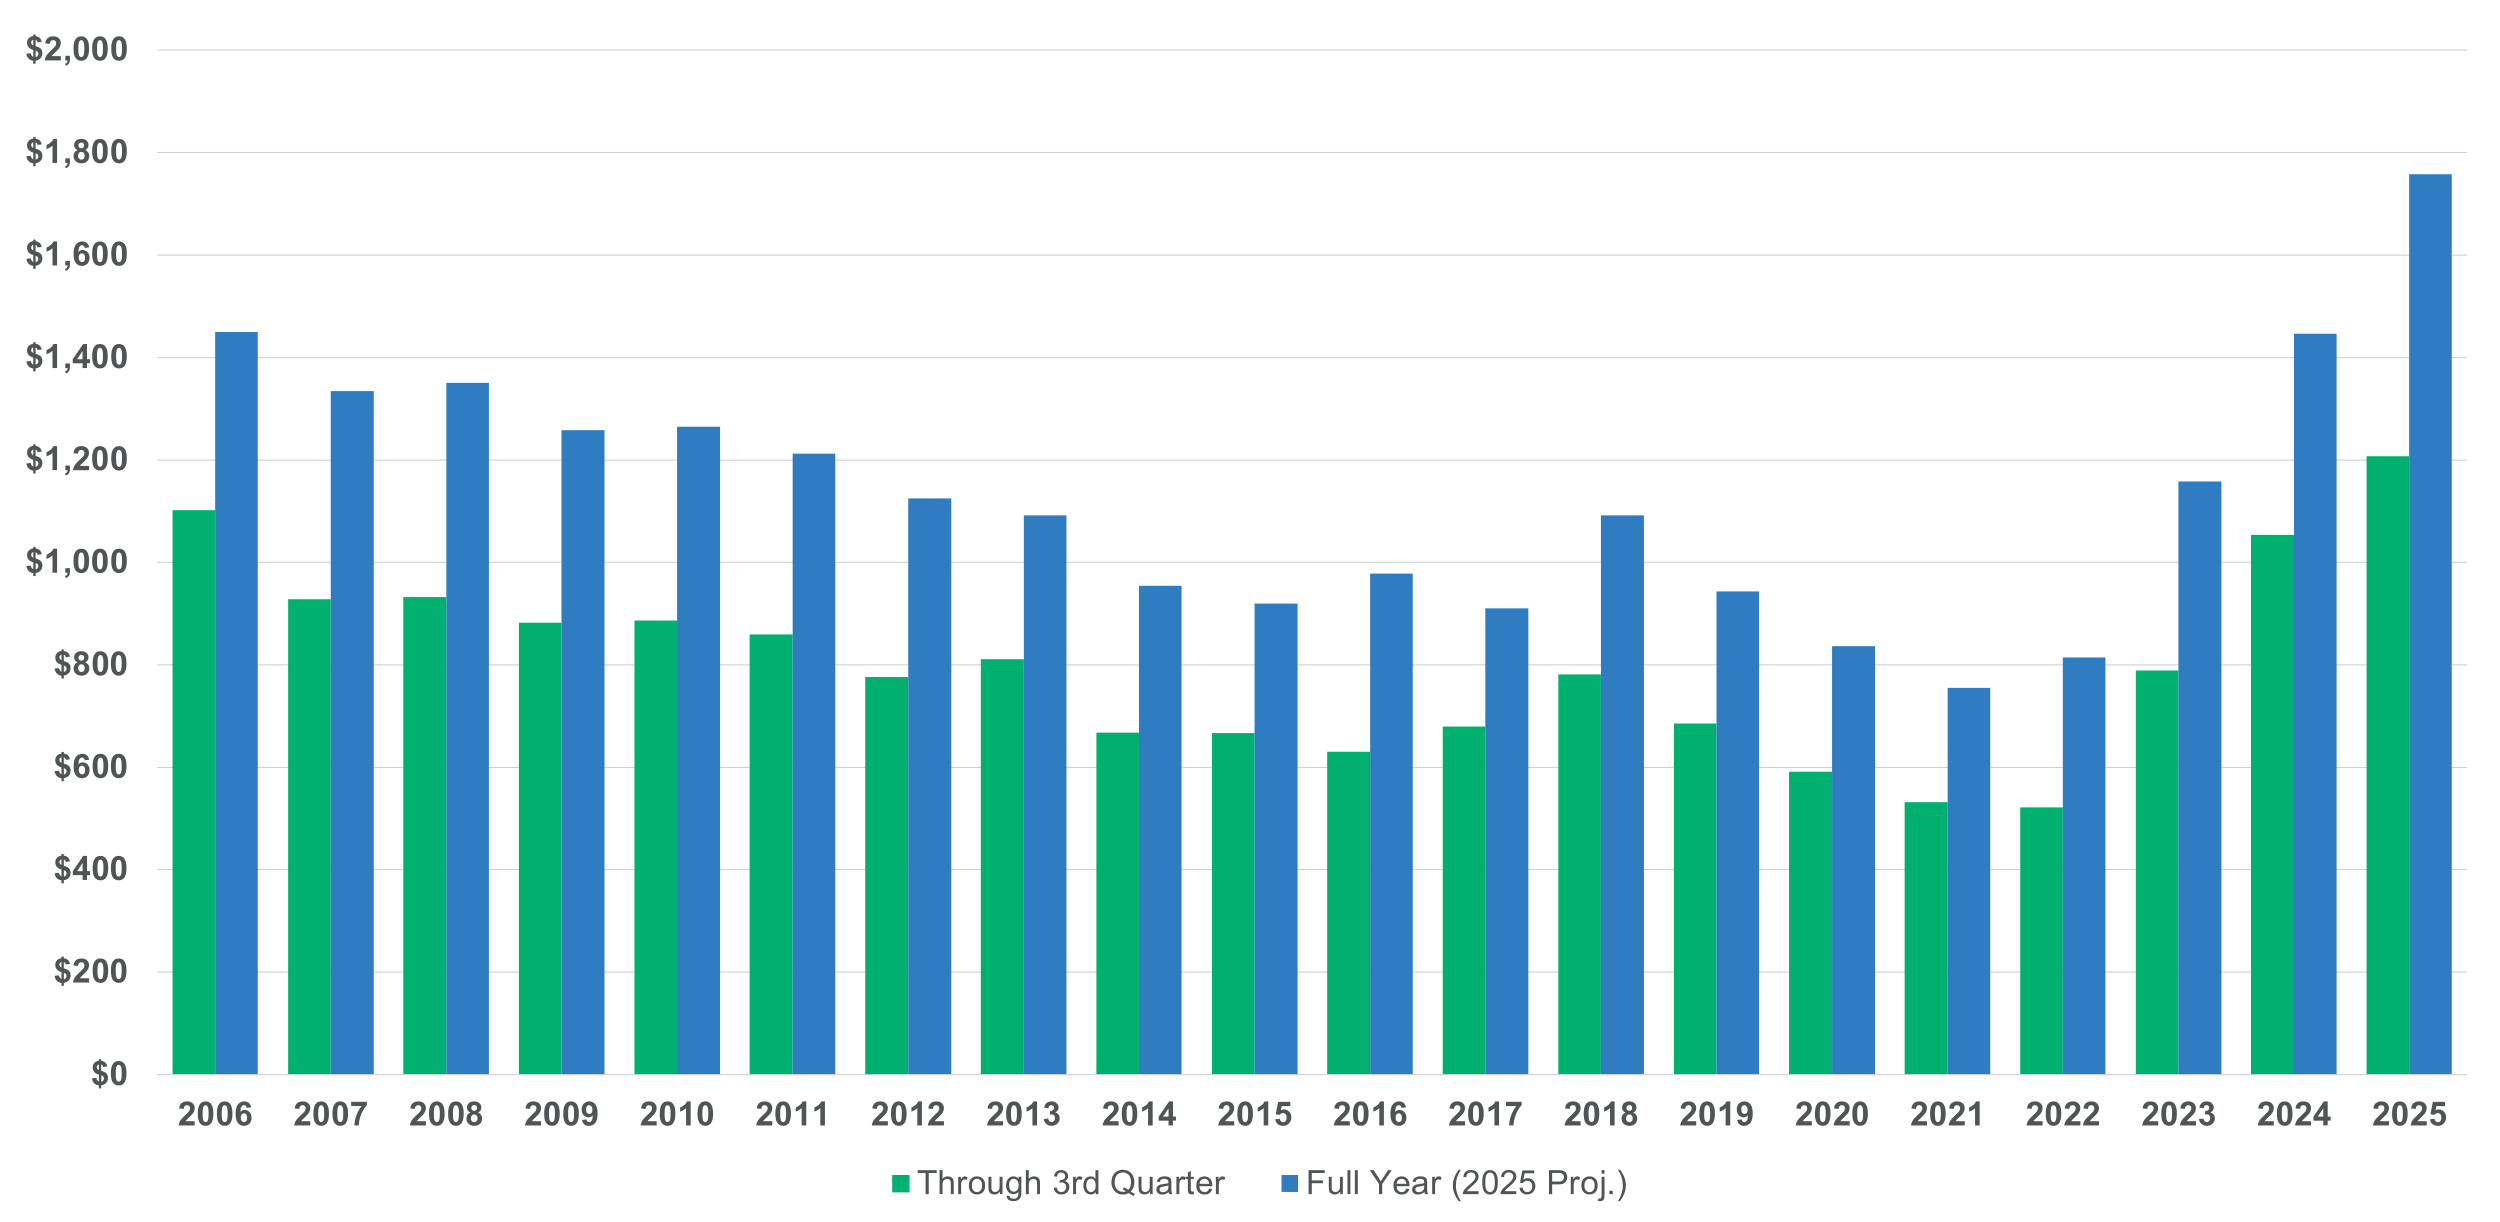<?xml version="1.0" encoding="UTF-8"?><svg id="a" xmlns="http://www.w3.org/2000/svg" viewBox="0 0 930 454.53"><defs><style>.b{fill:#2f7cc0;}.c{fill:#515455;}.d{fill:#00b070;}.e{fill:none;stroke:#d0d1d1;stroke-linejoin:round;stroke-width:.42px;}</style></defs><path class="e" d="M58.54,18.59h859.17M58.54,56.74h859.17M58.54,94.89h859.17M58.54,133.04h859.17M58.54,171.19h859.17M58.54,209.18h859.17M58.54,247.33h859.17M58.54,285.48h859.17M58.54,323.46h859.17M58.54,361.61h859.17"/><path class="d" d="M880.36,169.73h15.84v230.03h-15.84v-230.03ZM837.36,198.99h16v200.77h-16v-200.77ZM794.53,249.43h15.84v150.33h-15.84v-150.33ZM751.53,300.35h15.84v99.41h-15.84v-99.41ZM708.53,298.41h16v101.36h-16v-101.36ZM665.53,287.09h16v112.67h-16v-112.67ZM622.7,269.15h15.84v130.61h-15.84v-130.61ZM579.7,250.88h15.84v148.88h-15.84v-148.88ZM536.7,270.28h15.84v129.48h-15.84v-129.48ZM493.7,279.66h16v120.11h-16v-120.11ZM450.86,272.71h15.84v127.06h-15.84v-127.06ZM407.86,272.54h15.84v127.22h-15.84v-127.22ZM364.86,245.23h16v154.54h-16v-154.54ZM321.87,251.85h16v147.91h-16v-147.91ZM278.87,236.01h16v163.75h-16v-163.75ZM236.03,230.84h15.84v168.92h-15.84v-168.92ZM193.03,231.65h15.84v168.12h-15.84v-168.12ZM150.03,222.11h16v177.65h-16v-177.65ZM107.19,222.92h15.84v176.84h-15.84v-176.84ZM64.19,189.78h15.84v209.98h-15.84v-209.98Z"/><path class="b" d="M896.21,64.82h15.84v334.94h-15.84V64.82ZM853.37,124.15h15.84v275.61h-15.84V124.15ZM810.37,179.11h16v220.65h-16v-220.65ZM767.37,244.58h15.84v155.18h-15.84v-155.18ZM724.53,255.89h15.84v143.87h-15.84v-143.87ZM681.53,240.38h16v159.39h-16v-159.39ZM638.54,220.01h15.84v179.76h-15.84v-179.76ZM595.54,191.72h16v208.04h-16v-208.04ZM552.54,226.31h16v173.45h-16v-173.45ZM509.7,213.38h15.84v186.38h-15.84v-186.38ZM466.7,224.53h16v175.23h-16v-175.23ZM423.7,217.91h15.84v181.86h-15.84v-181.86ZM380.87,191.72h15.84v208.04h-15.84v-208.04ZM337.87,185.41h16v214.35h-16v-214.35ZM294.87,168.76h15.84v231h-15.84v-231ZM251.87,158.74h16v241.02h-16v-241.02ZM208.87,160.03h16v239.73h-16v-239.73ZM166.04,142.42h15.84v257.35h-15.84V142.42ZM123.04,145.49h16v254.27h-16v-254.27ZM80.04,123.5h15.84v276.26h-15.84V123.5Z"/><line class="e" x1="58.54" y1="399.76" x2="917.71" y2="399.76"/><path class="c" d="M36.78,402.32v-2.55c-.79-.23-1.38-.57-1.75-1.03s-.56-1.02-.56-1.67.21-1.22.63-1.67c.42-.45.98-.71,1.67-.78v-.6h.88v.6c.64.08,1.16.3,1.54.66.38.36.62.85.73,1.46l-1.54.2c-.09-.48-.34-.8-.73-.97v2.38c.97.26,1.64.6,1.99,1.02.35.42.53.96.53,1.61,0,.73-.22,1.35-.67,1.85-.44.5-1.06.81-1.85.92v1.14h-.88v-1.11c-.7-.08-1.27-.35-1.71-.78s-.72-1.05-.84-1.85l1.59-.17c.06.32.19.6.36.84.18.23.38.41.6.51ZM36.78,395.94c-.24.08-.43.22-.57.41-.14.19-.21.41-.21.64,0,.21.06.41.19.6.13.18.33.33.59.45v-2.1ZM37.66,402.41c.3-.06.55-.2.74-.42s.29-.49.29-.79c0-.27-.08-.51-.24-.7s-.42-.35-.79-.45v2.37Z"/><path class="c" d="M44.16,394.7c.86,0,1.54.31,2.02.92.58.73.87,1.94.87,3.63s-.29,2.9-.88,3.63c-.48.61-1.15.91-2.02.91s-1.57-.33-2.1-1c-.53-.67-.8-1.85-.8-3.56s.29-2.88.88-3.62c.48-.61,1.15-.91,2.02-.91ZM44.16,396.11c-.21,0-.39.07-.55.2-.16.13-.29.37-.38.71-.12.44-.18,1.19-.18,2.23s.05,1.76.16,2.16c.1.39.24.65.4.78.16.13.34.2.55.2s.39-.07.55-.2.29-.37.38-.71c.12-.44.18-1.18.18-2.22s-.05-1.76-.16-2.15c-.11-.39-.24-.65-.4-.78-.16-.13-.34-.2-.55-.2Z"/><path class="c" d="M22.87,364.17v-2.55c-.79-.23-1.38-.57-1.75-1.03s-.56-1.02-.56-1.67.21-1.22.63-1.67c.42-.45.98-.71,1.67-.78v-.6h.88v.6c.64.08,1.16.3,1.54.66.38.36.62.85.73,1.46l-1.54.2c-.09-.48-.34-.8-.73-.97v2.38c.97.26,1.64.6,1.99,1.02.35.42.53.96.53,1.61,0,.73-.22,1.35-.67,1.85-.44.5-1.06.81-1.85.92v1.14h-.88v-1.11c-.7-.08-1.27-.35-1.71-.78s-.72-1.05-.84-1.85l1.59-.17c.06.32.19.6.36.84.18.23.38.41.6.51ZM22.87,357.79c-.24.08-.43.22-.57.41-.14.19-.21.41-.21.64,0,.21.06.41.19.6.13.18.33.33.59.45v-2.1ZM23.75,364.26c.3-.06.55-.2.74-.42s.29-.49.29-.79c0-.27-.08-.51-.24-.7s-.42-.35-.79-.45v2.37Z"/><path class="c" d="M33.14,363.91v1.59h-5.99c.06-.6.26-1.17.58-1.71.32-.54.96-1.25,1.92-2.14.77-.72,1.24-1.2,1.42-1.46.23-.35.35-.7.35-1.04,0-.38-.1-.67-.31-.88-.21-.2-.49-.31-.85-.31s-.64.11-.85.32c-.21.21-.33.57-.36,1.07l-1.7-.17c.1-.94.42-1.61.95-2.02.53-.41,1.2-.61,2.01-.61.88,0,1.57.24,2.07.71.5.47.75,1.06.75,1.77,0,.4-.07.78-.22,1.15-.14.36-.37.74-.68,1.14-.21.26-.58.64-1.12,1.14-.54.49-.88.82-1.02.98-.14.16-.26.32-.35.47h3.39Z"/><path class="c" d="M37.37,356.55c.86,0,1.54.31,2.02.92.58.73.87,1.94.87,3.63s-.29,2.9-.88,3.63c-.48.61-1.15.91-2.02.91s-1.57-.33-2.1-1c-.53-.67-.8-1.85-.8-3.56s.29-2.88.88-3.62c.48-.61,1.15-.91,2.02-.91ZM37.37,357.96c-.21,0-.39.07-.55.2-.16.13-.29.37-.38.71-.12.44-.18,1.19-.18,2.23s.05,1.76.16,2.16c.1.39.24.65.4.78.16.13.34.2.55.2s.39-.07.55-.2.29-.37.38-.71c.12-.44.18-1.18.18-2.22s-.05-1.76-.16-2.15c-.11-.39-.24-.65-.4-.78-.16-.13-.34-.2-.55-.2Z"/><path class="c" d="M44.16,356.55c.86,0,1.54.31,2.02.92.58.73.87,1.94.87,3.63s-.29,2.9-.88,3.63c-.48.61-1.15.91-2.02.91s-1.57-.33-2.1-1c-.53-.67-.8-1.85-.8-3.56s.29-2.88.88-3.62c.48-.61,1.15-.91,2.02-.91ZM44.16,357.96c-.21,0-.39.07-.55.2-.16.13-.29.37-.38.71-.12.44-.18,1.19-.18,2.23s.05,1.76.16,2.16c.1.39.24.65.4.78.16.13.34.2.55.2s.39-.07.55-.2.29-.37.38-.71c.12-.44.18-1.18.18-2.22s-.05-1.76-.16-2.15c-.11-.39-.24-.65-.4-.78-.16-.13-.34-.2-.55-.2Z"/><path class="c" d="M22.87,326.02v-2.55c-.79-.23-1.38-.57-1.75-1.03s-.56-1.02-.56-1.67.21-1.22.63-1.67c.42-.45.98-.71,1.67-.78v-.6h.88v.6c.64.08,1.16.3,1.54.66.38.36.62.85.73,1.46l-1.54.2c-.09-.48-.34-.8-.73-.97v2.38c.97.26,1.64.6,1.99,1.02.35.42.53.96.53,1.61,0,.73-.22,1.35-.67,1.85-.44.5-1.06.81-1.85.92v1.14h-.88v-1.11c-.7-.08-1.27-.35-1.71-.78s-.72-1.05-.84-1.85l1.59-.17c.06.32.19.6.36.84.18.23.38.41.6.51ZM22.87,319.64c-.24.08-.43.22-.57.41-.14.19-.21.41-.21.64,0,.21.06.41.19.6.13.18.33.33.59.45v-2.1ZM23.75,326.11c.3-.06.55-.2.74-.42s.29-.49.29-.79c0-.27-.08-.51-.24-.7s-.42-.35-.79-.45v2.37Z"/><path class="c" d="M30.73,327.34v-1.79h-3.65v-1.5l3.87-5.66h1.43v5.65h1.11v1.5h-1.11v1.79h-1.65ZM30.73,324.05v-3.04l-2.05,3.04h2.05Z"/><path class="c" d="M37.37,318.39c.86,0,1.54.31,2.02.92.58.73.87,1.94.87,3.63s-.29,2.9-.88,3.63c-.48.61-1.15.91-2.02.91s-1.57-.33-2.1-1c-.53-.67-.8-1.85-.8-3.56s.29-2.88.88-3.62c.48-.61,1.15-.91,2.02-.91ZM37.37,319.81c-.21,0-.39.07-.55.2-.16.13-.29.37-.38.71-.12.44-.18,1.19-.18,2.23s.05,1.76.16,2.16c.1.39.24.65.4.78.16.13.34.2.55.2s.39-.07.55-.2.29-.37.38-.71c.12-.44.18-1.18.18-2.22s-.05-1.76-.16-2.15c-.11-.39-.24-.65-.4-.78-.16-.13-.34-.2-.55-.2Z"/><path class="c" d="M44.16,318.39c.86,0,1.54.31,2.02.92.58.73.87,1.94.87,3.63s-.29,2.9-.88,3.63c-.48.61-1.15.91-2.02.91s-1.57-.33-2.1-1c-.53-.67-.8-1.85-.8-3.56s.29-2.88.88-3.62c.48-.61,1.15-.91,2.02-.91ZM44.16,319.81c-.21,0-.39.07-.55.2-.16.13-.29.37-.38.71-.12.44-.18,1.19-.18,2.23s.05,1.76.16,2.16c.1.39.24.65.4.78.16.13.34.2.55.2s.39-.07.55-.2.29-.37.38-.71c.12-.44.18-1.18.18-2.22s-.05-1.76-.16-2.15c-.11-.39-.24-.65-.4-.78-.16-.13-.34-.2-.55-.2Z"/><path class="c" d="M22.87,288.03v-2.55c-.79-.23-1.38-.57-1.75-1.03s-.56-1.02-.56-1.67.21-1.22.63-1.67c.42-.45.98-.71,1.67-.78v-.6h.88v.6c.64.08,1.16.3,1.54.66.38.36.62.85.73,1.46l-1.54.2c-.09-.48-.34-.8-.73-.97v2.38c.97.26,1.64.6,1.99,1.02.35.42.53.96.53,1.61,0,.73-.22,1.35-.67,1.85-.44.5-1.06.81-1.85.92v1.14h-.88v-1.11c-.7-.08-1.27-.35-1.71-.78s-.72-1.05-.84-1.85l1.59-.17c.06.32.19.6.36.84.18.23.38.41.6.51ZM22.87,281.65c-.24.08-.43.22-.57.41-.14.19-.21.41-.21.64,0,.21.06.41.19.6.13.18.33.33.59.45v-2.1ZM23.75,288.12c.3-.06.55-.2.74-.42s.29-.49.29-.79c0-.27-.08-.51-.24-.7s-.42-.35-.79-.45v2.37Z"/><path class="c" d="M33.16,282.63l-1.65.18c-.04-.34-.15-.59-.32-.75-.17-.16-.39-.24-.66-.24-.36,0-.67.16-.91.49-.25.32-.41,1-.47,2.02.43-.5.95-.75,1.59-.75.71,0,1.32.27,1.83.81.51.54.76,1.24.76,2.1,0,.91-.27,1.64-.8,2.19-.54.55-1.22.83-2.06.83-.9,0-1.64-.35-2.22-1.05-.58-.7-.87-1.84-.87-3.44s.3-2.81.91-3.53c.6-.72,1.39-1.08,2.35-1.08.68,0,1.24.19,1.68.57.44.38.73.93.85,1.65ZM29.29,286.35c0,.55.13.98.38,1.29s.55.45.88.45.58-.12.79-.37c.21-.25.32-.65.32-1.22s-.11-1-.34-1.27c-.23-.27-.51-.4-.85-.4s-.61.13-.83.39c-.23.26-.34.64-.34,1.14Z"/><path class="c" d="M37.37,280.41c.86,0,1.54.31,2.02.92.58.73.87,1.94.87,3.63s-.29,2.9-.88,3.63c-.48.61-1.15.91-2.02.91s-1.57-.33-2.1-1c-.53-.67-.8-1.85-.8-3.56s.29-2.88.88-3.62c.48-.61,1.15-.91,2.02-.91ZM37.37,281.82c-.21,0-.39.07-.55.2-.16.13-.29.37-.38.71-.12.44-.18,1.19-.18,2.23s.05,1.76.16,2.16c.1.39.24.65.4.78.16.13.34.2.55.2s.39-.07.55-.2.29-.37.38-.71c.12-.44.18-1.18.18-2.22s-.05-1.76-.16-2.15c-.11-.39-.24-.65-.4-.78-.16-.13-.34-.2-.55-.2Z"/><path class="c" d="M44.16,280.41c.86,0,1.54.31,2.02.92.58.73.87,1.94.87,3.63s-.29,2.9-.88,3.63c-.48.61-1.15.91-2.02.91s-1.57-.33-2.1-1c-.53-.67-.8-1.85-.8-3.56s.29-2.88.88-3.62c.48-.61,1.15-.91,2.02-.91ZM44.16,281.82c-.21,0-.39.07-.55.2-.16.13-.29.37-.38.71-.12.44-.18,1.19-.18,2.23s.05,1.76.16,2.16c.1.39.24.65.4.78.16.13.34.2.55.2s.39-.07.55-.2.29-.37.38-.71c.12-.44.18-1.18.18-2.22s-.05-1.76-.16-2.15c-.11-.39-.24-.65-.4-.78-.16-.13-.34-.2-.55-.2Z"/><path class="c" d="M22.87,249.88v-2.55c-.79-.23-1.38-.57-1.75-1.03s-.56-1.02-.56-1.67.21-1.22.63-1.67c.42-.45.98-.71,1.67-.78v-.6h.88v.6c.64.08,1.16.3,1.54.66.38.36.62.85.73,1.46l-1.54.2c-.09-.48-.34-.8-.73-.97v2.38c.97.26,1.64.6,1.99,1.02.35.42.53.96.53,1.61,0,.73-.22,1.35-.67,1.85-.44.5-1.06.81-1.85.92v1.14h-.88v-1.11c-.7-.08-1.27-.35-1.71-.78s-.72-1.05-.84-1.85l1.59-.17c.06.32.19.6.36.84.18.23.38.41.6.51ZM22.87,243.5c-.24.08-.43.22-.57.41-.14.19-.21.41-.21.64,0,.21.06.41.19.6.13.18.33.33.59.45v-2.1ZM23.75,249.97c.3-.06.55-.2.74-.42s.29-.49.29-.79c0-.27-.08-.51-.24-.7s-.42-.35-.79-.45v2.37Z"/><path class="c" d="M28.84,246.39c-.44-.19-.76-.44-.96-.77s-.3-.68-.3-1.07c0-.66.23-1.21.7-1.65s1.12-.65,1.98-.65,1.5.22,1.97.65c.47.43.7.98.7,1.65,0,.41-.11.78-.32,1.1s-.52.57-.91.74c.49.2.87.49,1.13.87s.39.82.39,1.32c0,.82-.26,1.49-.79,2-.52.51-1.22.77-2.09.77-.81,0-1.48-.21-2.02-.64-.64-.5-.95-1.19-.95-2.07,0-.48.12-.92.36-1.33.24-.4.62-.71,1.13-.93ZM29.04,248.49c0,.47.12.84.36,1.1.24.26.54.39.9.39s.64-.13.88-.38c.23-.25.35-.62.35-1.1,0-.42-.12-.75-.35-1.01s-.53-.38-.89-.38c-.42,0-.73.14-.93.43-.21.29-.31.6-.31.94ZM29.19,244.67c0,.34.1.61.29.8s.45.29.77.29.58-.1.78-.29c.19-.19.29-.46.29-.8,0-.32-.1-.58-.29-.77-.19-.19-.45-.29-.76-.29s-.59.1-.78.29c-.19.19-.29.45-.29.77Z"/><path class="c" d="M37.37,242.26c.86,0,1.54.31,2.02.92.58.73.87,1.94.87,3.63s-.29,2.9-.88,3.63c-.48.61-1.15.91-2.02.91s-1.57-.33-2.1-1c-.53-.67-.8-1.85-.8-3.56s.29-2.88.88-3.62c.48-.61,1.15-.91,2.02-.91ZM37.37,243.67c-.21,0-.39.07-.55.2-.16.13-.29.37-.38.71-.12.44-.18,1.19-.18,2.23s.05,1.76.16,2.16c.1.39.24.65.4.78.16.13.34.2.55.2s.39-.07.55-.2.29-.37.38-.71c.12-.44.18-1.18.18-2.22s-.05-1.76-.16-2.15c-.11-.39-.24-.65-.4-.78-.16-.13-.34-.2-.55-.2Z"/><path class="c" d="M44.16,242.26c.86,0,1.54.31,2.02.92.58.73.87,1.94.87,3.63s-.29,2.9-.88,3.63c-.48.61-1.15.91-2.02.91s-1.57-.33-2.1-1c-.53-.67-.8-1.85-.8-3.56s.29-2.88.88-3.62c.48-.61,1.15-.91,2.02-.91ZM44.16,243.67c-.21,0-.39.07-.55.2-.16.13-.29.37-.38.71-.12.44-.18,1.19-.18,2.23s.05,1.76.16,2.16c.1.39.24.65.4.78.16.13.34.2.55.2s.39-.07.55-.2.29-.37.38-.71c.12-.44.18-1.18.18-2.22s-.05-1.76-.16-2.15c-.11-.39-.24-.65-.4-.78-.16-.13-.34-.2-.55-.2Z"/><path class="c" d="M12.37,211.73v-2.55c-.79-.23-1.38-.57-1.75-1.03s-.56-1.02-.56-1.67.21-1.22.63-1.67c.42-.45.98-.71,1.67-.78v-.6h.88v.6c.64.08,1.16.3,1.54.66.38.36.62.85.73,1.46l-1.54.2c-.09-.48-.34-.8-.73-.97v2.38c.97.26,1.64.6,1.99,1.02.35.42.53.96.53,1.61,0,.73-.22,1.35-.67,1.85-.44.5-1.06.81-1.85.92v1.14h-.88v-1.11c-.7-.08-1.27-.35-1.71-.78s-.72-1.05-.84-1.85l1.59-.17c.06.32.19.6.36.84.18.23.38.41.6.51ZM12.37,205.35c-.24.08-.43.22-.57.41-.14.19-.21.41-.21.64,0,.21.06.41.19.6.13.18.33.33.59.45v-2.1ZM13.25,211.82c.3-.06.55-.2.74-.42s.29-.49.29-.79c0-.27-.08-.51-.24-.7s-.42-.35-.79-.45v2.37Z"/><path class="c" d="M21.23,213.05h-1.71v-6.44c-.62.58-1.36,1.02-2.21,1.29v-1.55c.45-.15.93-.42,1.45-.83.52-.41.88-.88,1.08-1.42h1.39v8.95Z"/><path class="c" d="M24.29,211.35h1.71v1.22c0,.49-.04.88-.13,1.17-.08.29-.25.54-.48.77-.24.23-.54.41-.9.54l-.33-.71c.34-.11.59-.27.74-.47.15-.2.22-.47.23-.81h-.83v-1.71Z"/><path class="c" d="M30.25,204.11c.86,0,1.54.31,2.02.92.58.73.87,1.94.87,3.63s-.29,2.9-.88,3.63c-.48.61-1.15.91-2.02.91s-1.57-.33-2.1-1c-.53-.67-.8-1.85-.8-3.56s.29-2.88.88-3.62c.48-.61,1.15-.91,2.02-.91ZM30.25,205.52c-.21,0-.39.07-.55.2-.16.13-.29.37-.38.71-.12.44-.18,1.19-.18,2.23s.05,1.76.16,2.16c.1.39.24.65.4.78.16.13.34.2.55.2s.39-.07.55-.2.29-.37.38-.71c.12-.44.18-1.18.18-2.22s-.05-1.76-.16-2.15c-.11-.39-.24-.65-.4-.78-.16-.13-.34-.2-.55-.2Z"/><path class="c" d="M37.19,204.11c.86,0,1.54.31,2.02.92.58.73.87,1.94.87,3.63s-.29,2.9-.88,3.63c-.48.61-1.15.91-2.02.91s-1.57-.33-2.1-1c-.53-.67-.8-1.85-.8-3.56s.29-2.88.88-3.62c.48-.61,1.15-.91,2.02-.91ZM37.19,205.52c-.21,0-.39.07-.55.2-.16.13-.29.37-.38.71-.12.44-.18,1.19-.18,2.23s.05,1.76.16,2.16c.1.39.24.65.4.78.16.13.34.2.55.2s.39-.07.55-.2.29-.37.38-.71c.12-.44.18-1.18.18-2.22s-.05-1.76-.16-2.15c-.11-.39-.24-.65-.4-.78-.16-.13-.34-.2-.55-.2Z"/><path class="c" d="M44.29,204.11c.86,0,1.54.31,2.02.92.58.73.87,1.94.87,3.63s-.29,2.9-.88,3.63c-.48.61-1.15.91-2.02.91s-1.57-.33-2.1-1c-.53-.67-.8-1.85-.8-3.56s.29-2.88.88-3.62c.48-.61,1.15-.91,2.02-.91ZM44.29,205.52c-.21,0-.39.07-.55.2-.16.13-.29.37-.38.71-.12.44-.18,1.19-.18,2.23s.05,1.76.16,2.16c.1.39.24.65.4.78.16.13.34.2.55.2s.39-.07.55-.2.29-.37.38-.71c.12-.44.18-1.18.18-2.22s-.05-1.76-.16-2.15c-.11-.39-.24-.65-.4-.78-.16-.13-.34-.2-.55-.2Z"/><path class="c" d="M12.37,173.58v-2.55c-.79-.23-1.38-.57-1.75-1.03s-.56-1.02-.56-1.67.21-1.22.63-1.67c.42-.45.98-.71,1.67-.78v-.6h.88v.6c.64.08,1.16.3,1.54.66.38.36.62.85.73,1.46l-1.54.2c-.09-.48-.34-.8-.73-.97v2.38c.97.26,1.64.6,1.99,1.02.35.42.53.96.53,1.61,0,.73-.22,1.35-.67,1.85-.44.5-1.06.81-1.85.92v1.14h-.88v-1.11c-.7-.08-1.27-.35-1.71-.78s-.72-1.05-.84-1.85l1.59-.17c.06.32.19.6.36.84.18.23.38.41.6.51ZM12.37,167.2c-.24.08-.43.22-.57.41-.14.19-.21.41-.21.64,0,.21.06.41.19.6.13.18.33.33.59.45v-2.1ZM13.25,173.67c.3-.06.55-.2.74-.42s.29-.49.29-.79c0-.27-.08-.51-.24-.7s-.42-.35-.79-.45v2.37Z"/><path class="c" d="M21.23,174.9h-1.71v-6.44c-.62.58-1.36,1.02-2.21,1.29v-1.55c.45-.15.93-.42,1.45-.83.52-.41.88-.88,1.08-1.42h1.39v8.95Z"/><path class="c" d="M24.29,173.19h1.71v1.22c0,.49-.04.88-.13,1.17-.08.29-.25.54-.48.77-.24.23-.54.41-.9.54l-.33-.71c.34-.11.59-.27.74-.47.15-.2.22-.47.23-.81h-.83v-1.71Z"/><path class="c" d="M33.13,173.32v1.59h-5.99c.06-.6.26-1.17.58-1.71.32-.54.96-1.25,1.92-2.14.77-.72,1.24-1.2,1.42-1.46.23-.35.35-.7.35-1.04,0-.38-.1-.67-.31-.88-.21-.2-.49-.31-.85-.31s-.64.11-.85.32c-.21.21-.33.57-.36,1.07l-1.7-.17c.1-.94.42-1.61.95-2.02.53-.41,1.2-.61,2.01-.61.88,0,1.57.24,2.07.71.5.47.75,1.06.75,1.77,0,.4-.07.78-.22,1.15-.14.36-.37.74-.68,1.14-.21.26-.58.64-1.12,1.14-.54.49-.88.82-1.02.98-.14.16-.26.32-.35.47h3.39Z"/><path class="c" d="M37.19,165.96c.86,0,1.54.31,2.02.92.58.73.87,1.94.87,3.63s-.29,2.9-.88,3.63c-.48.61-1.15.91-2.02.91s-1.57-.33-2.1-1c-.53-.67-.8-1.85-.8-3.56s.29-2.88.88-3.62c.48-.61,1.15-.91,2.02-.91ZM37.19,167.37c-.21,0-.39.07-.55.2-.16.13-.29.37-.38.71-.12.44-.18,1.19-.18,2.23s.05,1.76.16,2.16c.1.39.24.65.4.78.16.13.34.2.55.2s.39-.07.55-.2.29-.37.38-.71c.12-.44.18-1.18.18-2.22s-.05-1.76-.16-2.15c-.11-.39-.24-.65-.4-.78-.16-.13-.34-.2-.55-.2Z"/><path class="c" d="M44.29,165.96c.86,0,1.54.31,2.02.92.58.73.87,1.94.87,3.63s-.29,2.9-.88,3.63c-.48.61-1.15.91-2.02.91s-1.57-.33-2.1-1c-.53-.67-.8-1.85-.8-3.56s.29-2.88.88-3.62c.48-.61,1.15-.91,2.02-.91ZM44.29,167.37c-.21,0-.39.07-.55.2-.16.13-.29.37-.38.71-.12.44-.18,1.19-.18,2.23s.05,1.76.16,2.16c.1.39.24.65.4.78.16.13.34.2.55.2s.39-.07.55-.2.29-.37.38-.71c.12-.44.18-1.18.18-2.22s-.05-1.76-.16-2.15c-.11-.39-.24-.65-.4-.78-.16-.13-.34-.2-.55-.2Z"/><path class="c" d="M12.37,135.6v-2.55c-.79-.23-1.38-.57-1.75-1.03s-.56-1.02-.56-1.67.21-1.22.63-1.67c.42-.45.98-.71,1.67-.78v-.6h.88v.6c.64.08,1.16.3,1.54.66.38.36.62.85.73,1.46l-1.54.2c-.09-.48-.34-.8-.73-.97v2.38c.97.26,1.64.6,1.99,1.02.35.42.53.96.53,1.61,0,.73-.22,1.35-.67,1.85-.44.5-1.06.81-1.85.92v1.14h-.88v-1.11c-.7-.08-1.27-.35-1.71-.78s-.72-1.05-.84-1.85l1.59-.17c.06.32.19.6.36.84.18.23.38.41.6.51ZM12.37,129.21c-.24.08-.43.22-.57.41-.14.19-.21.41-.21.64,0,.21.06.41.19.6.13.18.33.33.59.45v-2.1ZM13.25,135.68c.3-.06.55-.2.74-.42s.29-.49.29-.79c0-.27-.08-.51-.24-.7s-.42-.35-.79-.45v2.37Z"/><path class="c" d="M21.23,136.92h-1.71v-6.44c-.62.58-1.36,1.02-2.21,1.29v-1.55c.45-.15.93-.42,1.45-.83.52-.41.88-.88,1.08-1.42h1.39v8.95Z"/><path class="c" d="M24.29,135.21h1.71v1.22c0,.49-.04.88-.13,1.17-.08.29-.25.54-.48.77-.24.23-.54.41-.9.54l-.33-.71c.34-.11.59-.27.74-.47.15-.2.22-.47.23-.81h-.83v-1.71Z"/><path class="c" d="M30.71,136.92v-1.79h-3.65v-1.5l3.87-5.66h1.43v5.65h1.11v1.5h-1.11v1.79h-1.65ZM30.71,133.62v-3.04l-2.05,3.04h2.05Z"/><path class="c" d="M37.19,127.97c.86,0,1.54.31,2.02.92.58.73.87,1.94.87,3.63s-.29,2.9-.88,3.63c-.48.61-1.15.91-2.02.91s-1.57-.33-2.1-1c-.53-.67-.8-1.85-.8-3.56s.29-2.88.88-3.62c.48-.61,1.15-.91,2.02-.91ZM37.19,129.38c-.21,0-.39.07-.55.2-.16.13-.29.37-.38.71-.12.44-.18,1.19-.18,2.23s.05,1.76.16,2.16c.1.39.24.65.4.78.16.13.34.2.55.2s.39-.07.55-.2.29-.37.38-.71c.12-.44.18-1.18.18-2.22s-.05-1.76-.16-2.15c-.11-.39-.24-.65-.4-.78-.16-.13-.34-.2-.55-.2Z"/><path class="c" d="M44.29,127.97c.86,0,1.54.31,2.02.92.58.73.87,1.94.87,3.63s-.29,2.9-.88,3.63c-.48.61-1.15.91-2.02.91s-1.57-.33-2.1-1c-.53-.67-.8-1.85-.8-3.56s.29-2.88.88-3.62c.48-.61,1.15-.91,2.02-.91ZM44.29,129.38c-.21,0-.39.07-.55.2-.16.13-.29.37-.38.71-.12.44-.18,1.19-.18,2.23s.05,1.76.16,2.16c.1.39.24.65.4.78.16.13.34.2.55.2s.39-.07.55-.2.29-.37.38-.71c.12-.44.18-1.18.18-2.22s-.05-1.76-.16-2.15c-.11-.39-.24-.65-.4-.78-.16-.13-.34-.2-.55-.2Z"/><path class="c" d="M12.37,97.44v-2.55c-.79-.23-1.38-.57-1.75-1.03s-.56-1.02-.56-1.67.21-1.22.63-1.67c.42-.45.98-.71,1.67-.78v-.6h.88v.6c.64.08,1.16.3,1.54.66.38.36.62.85.73,1.46l-1.54.2c-.09-.48-.34-.8-.73-.97v2.38c.97.26,1.64.6,1.99,1.02.35.42.53.96.53,1.61,0,.73-.22,1.35-.67,1.85-.44.5-1.06.81-1.85.92v1.14h-.88v-1.11c-.7-.08-1.27-.35-1.71-.78s-.72-1.05-.84-1.85l1.59-.17c.06.32.19.6.36.84.18.23.38.41.6.51ZM12.37,91.06c-.24.08-.43.22-.57.41-.14.19-.21.41-.21.64,0,.21.06.41.19.6.13.18.33.33.59.45v-2.1ZM13.25,97.53c.3-.06.55-.2.74-.42s.29-.49.29-.79c0-.27-.08-.51-.24-.7s-.42-.35-.79-.45v2.37Z"/><path class="c" d="M21.23,98.76h-1.71v-6.44c-.62.58-1.36,1.02-2.21,1.29v-1.55c.45-.15.93-.42,1.45-.83.52-.41.88-.88,1.08-1.42h1.39v8.95Z"/><path class="c" d="M24.29,97.05h1.71v1.22c0,.49-.04.88-.13,1.17-.08.29-.25.54-.48.77-.24.23-.54.41-.9.54l-.33-.71c.34-.11.59-.27.74-.47.15-.2.22-.47.23-.81h-.83v-1.71Z"/><path class="c" d="M33.15,92.04l-1.65.18c-.04-.34-.15-.59-.32-.75-.17-.16-.39-.24-.66-.24-.36,0-.67.16-.91.49-.25.32-.41,1-.47,2.02.43-.5.95-.75,1.59-.75.71,0,1.32.27,1.83.81.51.54.76,1.24.76,2.1,0,.91-.27,1.64-.8,2.19-.54.55-1.22.83-2.06.83-.9,0-1.64-.35-2.22-1.05-.58-.7-.87-1.84-.87-3.44s.3-2.81.91-3.53c.6-.72,1.39-1.08,2.35-1.08.68,0,1.24.19,1.68.57.44.38.73.93.85,1.65ZM29.28,95.76c0,.55.13.98.38,1.29s.55.45.88.45.58-.12.79-.37c.21-.25.32-.65.32-1.22s-.11-1-.34-1.27c-.23-.27-.51-.4-.85-.4s-.61.13-.83.39c-.23.26-.34.64-.34,1.14Z"/><path class="c" d="M37.19,89.82c.86,0,1.54.31,2.02.92.58.73.87,1.94.87,3.63s-.29,2.9-.88,3.63c-.48.61-1.15.91-2.02.91s-1.57-.33-2.1-1c-.53-.67-.8-1.85-.8-3.56s.29-2.88.88-3.62c.48-.61,1.15-.91,2.02-.91ZM37.19,91.23c-.21,0-.39.07-.55.2-.16.13-.29.37-.38.71-.12.44-.18,1.19-.18,2.23s.05,1.76.16,2.16c.1.39.24.65.4.78.16.13.34.2.55.2s.39-.07.55-.2.29-.37.38-.71c.12-.44.18-1.18.18-2.22s-.05-1.76-.16-2.15c-.11-.39-.24-.65-.4-.78-.16-.13-.34-.2-.55-.2Z"/><path class="c" d="M44.29,89.82c.86,0,1.54.31,2.02.92.58.73.87,1.94.87,3.63s-.29,2.9-.88,3.63c-.48.61-1.15.91-2.02.91s-1.57-.33-2.1-1c-.53-.67-.8-1.85-.8-3.56s.29-2.88.88-3.62c.48-.61,1.15-.91,2.02-.91ZM44.29,91.23c-.21,0-.39.07-.55.2-.16.13-.29.37-.38.71-.12.44-.18,1.19-.18,2.23s.05,1.76.16,2.16c.1.39.24.65.4.78.16.13.34.2.55.2s.39-.07.55-.2.29-.37.38-.71c.12-.44.18-1.18.18-2.22s-.05-1.76-.16-2.15c-.11-.39-.24-.65-.4-.78-.16-.13-.34-.2-.55-.2Z"/><path class="c" d="M12.37,59.29v-2.55c-.79-.23-1.38-.57-1.75-1.03s-.56-1.02-.56-1.67.21-1.22.63-1.67c.42-.45.98-.71,1.67-.78v-.6h.88v.6c.64.08,1.16.3,1.54.66.38.36.62.85.73,1.46l-1.54.2c-.09-.48-.34-.8-.73-.97v2.38c.97.26,1.64.6,1.99,1.02.35.42.53.96.53,1.61,0,.73-.22,1.35-.67,1.85-.44.5-1.06.81-1.85.92v1.14h-.88v-1.11c-.7-.08-1.27-.35-1.71-.78s-.72-1.05-.84-1.85l1.59-.17c.06.32.19.6.36.84.18.23.38.41.6.51ZM12.37,52.91c-.24.08-.43.22-.57.41-.14.19-.21.41-.21.64,0,.21.06.41.19.6.13.18.33.33.59.45v-2.1ZM13.25,59.38c.3-.06.55-.2.74-.42s.29-.49.29-.79c0-.27-.08-.51-.24-.7s-.42-.35-.79-.45v2.37Z"/><path class="c" d="M21.23,60.61h-1.71v-6.44c-.62.58-1.36,1.02-2.21,1.29v-1.55c.45-.15.93-.42,1.45-.83.52-.41.88-.88,1.08-1.42h1.39v8.95Z"/><path class="c" d="M24.29,58.9h1.71v1.22c0,.49-.04.88-.13,1.17-.08.29-.25.54-.48.77-.24.23-.54.41-.9.54l-.33-.71c.34-.11.59-.27.74-.47.15-.2.22-.47.23-.81h-.83v-1.71Z"/><path class="c" d="M28.83,55.8c-.44-.19-.76-.44-.96-.77s-.3-.68-.3-1.07c0-.66.23-1.21.7-1.65s1.12-.65,1.98-.65,1.5.22,1.97.65c.47.43.7.98.7,1.65,0,.41-.11.78-.32,1.1s-.52.57-.91.74c.49.2.87.49,1.13.87s.39.82.39,1.32c0,.82-.26,1.49-.79,2-.52.51-1.22.77-2.09.77-.81,0-1.48-.21-2.02-.64-.64-.5-.95-1.19-.95-2.07,0-.48.12-.92.36-1.33.24-.4.62-.71,1.13-.93ZM29.02,57.9c0,.47.12.84.36,1.1.24.26.54.39.9.39s.64-.13.88-.38c.23-.25.35-.62.35-1.1,0-.42-.12-.75-.35-1.01s-.53-.38-.89-.38c-.42,0-.73.14-.93.43-.21.29-.31.6-.31.94ZM29.18,54.09c0,.34.1.61.29.8s.45.29.77.29.58-.1.78-.29c.19-.19.29-.46.29-.8,0-.32-.1-.58-.29-.77-.19-.19-.45-.29-.76-.29s-.59.1-.78.29c-.19.19-.29.45-.29.77Z"/><path class="c" d="M37.19,51.67c.86,0,1.54.31,2.02.92.58.73.87,1.94.87,3.63s-.29,2.9-.88,3.63c-.48.61-1.15.91-2.02.91s-1.57-.33-2.1-1c-.53-.67-.8-1.85-.8-3.56s.29-2.88.88-3.62c.48-.61,1.15-.91,2.02-.91ZM37.19,53.08c-.21,0-.39.07-.55.2-.16.13-.29.37-.38.71-.12.44-.18,1.19-.18,2.23s.05,1.76.16,2.16c.1.39.24.65.4.78.16.13.34.2.55.2s.39-.07.55-.2.29-.37.38-.71c.12-.44.18-1.18.18-2.22s-.05-1.76-.16-2.15c-.11-.39-.24-.65-.4-.78-.16-.13-.34-.2-.55-.2Z"/><path class="c" d="M44.29,51.67c.86,0,1.54.31,2.02.92.58.73.87,1.94.87,3.63s-.29,2.9-.88,3.63c-.48.61-1.15.91-2.02.91s-1.57-.33-2.1-1c-.53-.67-.8-1.85-.8-3.56s.29-2.88.88-3.62c.48-.61,1.15-.91,2.02-.91ZM44.29,53.08c-.21,0-.39.07-.55.2-.16.13-.29.37-.38.71-.12.44-.18,1.19-.18,2.23s.05,1.76.16,2.16c.1.39.24.65.4.78.16.13.34.2.55.2s.39-.07.55-.2.29-.37.38-.71c.12-.44.18-1.18.18-2.22s-.05-1.76-.16-2.15c-.11-.39-.24-.65-.4-.78-.16-.13-.34-.2-.55-.2Z"/><path class="c" d="M12.37,21.14v-2.55c-.79-.23-1.38-.57-1.75-1.03s-.56-1.02-.56-1.67.21-1.22.63-1.67c.42-.45.98-.71,1.67-.78v-.6h.88v.6c.64.08,1.16.3,1.54.66.38.36.62.85.73,1.46l-1.54.2c-.09-.48-.34-.8-.73-.97v2.38c.97.26,1.64.6,1.99,1.02.35.42.53.96.53,1.61,0,.73-.22,1.35-.67,1.85-.44.5-1.06.81-1.85.92v1.14h-.88v-1.11c-.7-.08-1.27-.35-1.71-.78s-.72-1.05-.84-1.85l1.59-.17c.06.32.19.6.36.84.18.23.38.41.6.51ZM12.37,14.76c-.24.08-.43.22-.57.41-.14.19-.21.41-.21.64,0,.21.06.41.19.6.13.18.33.33.59.45v-2.1ZM13.25,21.23c.3-.06.55-.2.74-.42s.29-.49.29-.79c0-.27-.08-.51-.24-.7s-.42-.35-.79-.45v2.37Z"/><path class="c" d="M22.63,20.88v1.59h-5.99c.06-.6.26-1.17.58-1.71.32-.54.96-1.25,1.92-2.14.77-.72,1.24-1.2,1.42-1.46.23-.35.35-.7.35-1.04,0-.38-.1-.67-.31-.88-.21-.2-.49-.31-.85-.31s-.64.11-.85.32c-.21.21-.33.57-.36,1.07l-1.7-.17c.1-.94.42-1.61.95-2.02.53-.41,1.2-.61,2.01-.61.88,0,1.57.24,2.07.71.5.47.75,1.06.75,1.77,0,.4-.07.78-.22,1.15-.14.36-.37.74-.68,1.14-.21.26-.58.64-1.12,1.14-.54.49-.88.82-1.02.98-.14.16-.26.32-.35.47h3.39Z"/><path class="c" d="M24.29,20.76h1.71v1.22c0,.49-.04.88-.13,1.17-.08.29-.25.54-.48.77-.24.23-.54.41-.9.54l-.33-.71c.34-.11.59-.27.74-.47.15-.2.22-.47.23-.81h-.83v-1.71Z"/><path class="c" d="M30.25,13.52c.86,0,1.54.31,2.02.92.58.73.87,1.94.87,3.63s-.29,2.9-.88,3.63c-.48.61-1.15.91-2.02.91s-1.57-.33-2.1-1c-.53-.67-.8-1.85-.8-3.56s.29-2.88.88-3.62c.48-.61,1.15-.91,2.02-.91ZM30.25,14.93c-.21,0-.39.07-.55.2-.16.13-.29.37-.38.71-.12.44-.18,1.19-.18,2.23s.05,1.76.16,2.16c.1.39.24.65.4.78.16.13.34.2.55.2s.39-.07.55-.2.29-.37.38-.71c.12-.44.18-1.18.18-2.22s-.05-1.76-.16-2.15c-.11-.39-.24-.65-.4-.78-.16-.13-.34-.2-.55-.2Z"/><path class="c" d="M37.19,13.52c.86,0,1.54.31,2.02.92.58.73.87,1.94.87,3.63s-.29,2.9-.88,3.63c-.48.61-1.15.91-2.02.91s-1.57-.33-2.1-1c-.53-.67-.8-1.85-.8-3.56s.29-2.88.88-3.62c.48-.61,1.15-.91,2.02-.91ZM37.19,14.93c-.21,0-.39.07-.55.2-.16.13-.29.37-.38.71-.12.44-.18,1.19-.18,2.23s.05,1.76.16,2.16c.1.39.24.65.4.78.16.13.34.2.55.2s.39-.07.55-.2.29-.37.38-.71c.12-.44.18-1.18.18-2.22s-.05-1.76-.16-2.15c-.11-.39-.24-.65-.4-.78-.16-.13-.34-.2-.55-.2Z"/><path class="c" d="M44.29,13.52c.86,0,1.54.31,2.02.92.58.73.87,1.94.87,3.63s-.29,2.9-.88,3.63c-.48.61-1.15.91-2.02.91s-1.57-.33-2.1-1c-.53-.67-.8-1.85-.8-3.56s.29-2.88.88-3.62c.48-.61,1.15-.91,2.02-.91ZM44.29,14.93c-.21,0-.39.07-.55.2-.16.13-.29.37-.38.71-.12.44-.18,1.19-.18,2.23s.05,1.76.16,2.16c.1.39.24.65.4.78.16.13.34.2.55.2s.39-.07.55-.2.29-.37.38-.71c.12-.44.18-1.18.18-2.22s-.05-1.76-.16-2.15c-.11-.39-.24-.65-.4-.78-.16-.13-.34-.2-.55-.2Z"/><path class="c" d="M72.43,417.08v1.59h-5.99c.06-.6.26-1.17.58-1.71.32-.54.96-1.25,1.92-2.14.77-.72,1.24-1.2,1.42-1.46.23-.35.35-.7.35-1.04,0-.38-.1-.67-.31-.88-.21-.2-.49-.31-.85-.31s-.64.11-.85.32c-.21.21-.33.57-.36,1.07l-1.7-.17c.1-.94.42-1.61.95-2.02.53-.41,1.2-.61,2.01-.61.88,0,1.57.24,2.07.71.5.47.75,1.06.75,1.77,0,.4-.07.78-.22,1.15-.14.36-.37.74-.68,1.14-.21.26-.58.64-1.12,1.14-.54.49-.88.82-1.02.98-.14.16-.26.32-.35.47h3.39Z"/><path class="c" d="M76.48,409.72c.86,0,1.54.31,2.02.92.58.73.87,1.94.87,3.63s-.29,2.9-.88,3.63c-.48.61-1.15.91-2.02.91s-1.57-.33-2.1-1c-.53-.67-.8-1.85-.8-3.56s.29-2.88.88-3.62c.48-.61,1.15-.91,2.02-.91ZM76.48,411.14c-.21,0-.39.07-.55.2-.16.13-.29.37-.38.71-.12.44-.18,1.19-.18,2.23s.05,1.76.16,2.16c.1.39.24.65.4.78.16.13.34.2.55.2s.39-.07.55-.2.29-.37.38-.71c.12-.44.18-1.18.18-2.22s-.05-1.76-.16-2.15c-.11-.39-.24-.65-.4-.78-.16-.13-.34-.2-.55-.2Z"/><path class="c" d="M83.59,409.72c.86,0,1.54.31,2.02.92.58.73.87,1.94.87,3.63s-.29,2.9-.88,3.63c-.48.61-1.15.91-2.02.91s-1.57-.33-2.1-1c-.53-.67-.8-1.85-.8-3.56s.29-2.88.88-3.62c.48-.61,1.15-.91,2.02-.91ZM83.59,411.14c-.21,0-.39.07-.55.2-.16.13-.29.37-.38.71-.12.44-.18,1.19-.18,2.23s.05,1.76.16,2.16c.1.39.24.65.4.78.16.13.34.2.55.2s.39-.07.55-.2.29-.37.38-.71c.12-.44.18-1.18.18-2.22s-.05-1.76-.16-2.15c-.11-.39-.24-.65-.4-.78-.16-.13-.34-.2-.55-.2Z"/><path class="c" d="M93.42,411.94l-1.65.18c-.04-.34-.15-.59-.32-.75-.17-.16-.39-.24-.66-.24-.36,0-.67.16-.91.49-.25.32-.41,1-.47,2.02.43-.5.95-.75,1.59-.75.71,0,1.32.27,1.83.81.51.54.76,1.24.76,2.1,0,.91-.27,1.64-.8,2.19-.54.55-1.22.83-2.06.83-.9,0-1.64-.35-2.22-1.05-.58-.7-.87-1.84-.87-3.44s.3-2.81.91-3.53c.6-.72,1.39-1.08,2.35-1.08.68,0,1.24.19,1.68.57.44.38.73.93.85,1.65ZM89.55,415.67c0,.55.13.98.38,1.29s.55.45.88.45.58-.12.79-.37c.21-.25.32-.65.32-1.22s-.11-1-.34-1.27c-.23-.27-.51-.4-.85-.4s-.61.13-.83.39c-.23.26-.34.64-.34,1.14Z"/><path class="c" d="M115.43,417.08v1.59h-5.99c.06-.6.26-1.17.58-1.71.32-.54.96-1.25,1.92-2.14.77-.72,1.24-1.2,1.42-1.46.23-.35.35-.7.35-1.04,0-.38-.1-.67-.31-.88-.21-.2-.49-.31-.85-.31s-.64.11-.85.32c-.21.21-.33.57-.36,1.07l-1.7-.17c.1-.94.42-1.61.95-2.02.53-.41,1.2-.61,2.01-.61.88,0,1.57.24,2.07.71.5.47.75,1.06.75,1.77,0,.4-.07.78-.22,1.15-.14.36-.37.74-.68,1.14-.21.26-.58.64-1.12,1.14-.54.49-.88.82-1.02.98-.14.16-.26.32-.35.47h3.39Z"/><path class="c" d="M119.49,409.72c.86,0,1.54.31,2.02.92.58.73.87,1.94.87,3.63s-.29,2.9-.88,3.63c-.48.61-1.15.91-2.02.91s-1.57-.33-2.1-1c-.53-.67-.8-1.85-.8-3.56s.29-2.88.88-3.62c.48-.61,1.15-.91,2.02-.91ZM119.49,411.14c-.21,0-.39.07-.55.2-.16.13-.29.37-.38.71-.12.44-.18,1.19-.18,2.23s.05,1.76.16,2.16c.1.39.24.65.4.78.16.13.34.2.55.2s.39-.07.55-.2.29-.37.38-.71c.12-.44.18-1.18.18-2.22s-.05-1.76-.16-2.15c-.11-.39-.24-.65-.4-.78-.16-.13-.34-.2-.55-.2Z"/><path class="c" d="M126.59,409.72c.86,0,1.54.31,2.02.92.58.73.87,1.94.87,3.63s-.29,2.9-.88,3.63c-.48.61-1.15.91-2.02.91s-1.57-.33-2.1-1c-.53-.67-.8-1.85-.8-3.56s.29-2.88.88-3.62c.48-.61,1.15-.91,2.02-.91ZM126.59,411.14c-.21,0-.39.07-.55.2-.16.13-.29.37-.38.71-.12.44-.18,1.19-.18,2.23s.05,1.76.16,2.16c.1.39.24.65.4.78.16.13.34.2.55.2s.39-.07.55-.2.29-.37.38-.71c.12-.44.18-1.18.18-2.22s-.05-1.76-.16-2.15c-.11-.39-.24-.65-.4-.78-.16-.13-.34-.2-.55-.2Z"/><path class="c" d="M130.64,411.46v-1.59h5.84v1.24c-.48.47-.97,1.16-1.47,2.04-.5.89-.88,1.83-1.14,2.83-.26,1-.39,1.89-.39,2.68h-1.65c.03-1.23.28-2.49.76-3.77.48-1.28,1.12-2.42,1.92-3.43h-3.88Z"/><path class="c" d="M158.44,417.08v1.59h-5.99c.06-.6.26-1.17.58-1.71.32-.54.96-1.25,1.92-2.14.77-.72,1.24-1.2,1.42-1.46.23-.35.35-.7.35-1.04,0-.38-.1-.67-.31-.88-.21-.2-.49-.31-.85-.31s-.64.11-.85.32c-.21.21-.33.57-.36,1.07l-1.7-.17c.1-.94.42-1.61.95-2.02.53-.41,1.2-.61,2.01-.61.88,0,1.57.24,2.07.71.5.47.75,1.06.75,1.77,0,.4-.07.78-.22,1.15-.14.36-.37.74-.68,1.14-.21.26-.58.64-1.12,1.14-.54.49-.88.82-1.02.98-.14.16-.26.32-.35.47h3.39Z"/><path class="c" d="M162.5,409.72c.86,0,1.54.31,2.02.92.58.73.87,1.94.87,3.63s-.29,2.9-.88,3.63c-.48.61-1.15.91-2.02.91s-1.57-.33-2.1-1c-.53-.67-.8-1.85-.8-3.56s.29-2.88.88-3.62c.48-.61,1.15-.91,2.02-.91ZM162.5,411.14c-.21,0-.39.07-.55.2-.16.13-.29.37-.38.71-.12.44-.18,1.19-.18,2.23s.05,1.76.16,2.16c.1.39.24.65.4.78.16.13.34.2.55.2s.39-.07.55-.2.29-.37.38-.71c.12-.44.18-1.18.18-2.22s-.05-1.76-.16-2.15c-.11-.39-.24-.65-.4-.78-.16-.13-.34-.2-.55-.2Z"/><path class="c" d="M169.61,409.72c.86,0,1.54.31,2.02.92.58.73.87,1.94.87,3.63s-.29,2.9-.88,3.63c-.48.61-1.15.91-2.02.91s-1.57-.33-2.1-1c-.53-.67-.8-1.85-.8-3.56s.29-2.88.88-3.62c.48-.61,1.15-.91,2.02-.91ZM169.61,411.14c-.21,0-.39.07-.55.2-.16.13-.29.37-.38.71-.12.44-.18,1.19-.18,2.23s.05,1.76.16,2.16c.1.39.24.65.4.78.16.13.34.2.55.2s.39-.07.55-.2.29-.37.38-.71c.12-.44.18-1.18.18-2.22s-.05-1.76-.16-2.15c-.11-.39-.24-.65-.4-.78-.16-.13-.34-.2-.55-.2Z"/><path class="c" d="M174.97,413.86c-.44-.19-.76-.44-.96-.77s-.3-.68-.3-1.07c0-.66.23-1.21.7-1.65s1.12-.65,1.98-.65,1.5.22,1.97.65c.47.43.7.98.7,1.65,0,.41-.11.78-.32,1.1s-.52.57-.91.74c.49.2.87.49,1.13.87s.39.82.39,1.32c0,.82-.26,1.49-.79,2-.52.51-1.22.77-2.09.77-.81,0-1.48-.21-2.02-.64-.64-.5-.95-1.19-.95-2.07,0-.48.12-.92.36-1.33.24-.4.62-.71,1.13-.93ZM175.17,415.96c0,.47.12.84.36,1.1.24.26.54.39.9.39s.64-.13.88-.38c.23-.25.35-.62.35-1.1,0-.42-.12-.75-.35-1.01s-.53-.38-.89-.38c-.42,0-.73.14-.93.43-.21.29-.31.6-.31.94ZM175.33,412.14c0,.34.1.61.29.8s.45.29.77.29.58-.1.78-.29c.19-.19.29-.46.29-.8,0-.32-.1-.58-.29-.77-.19-.19-.45-.29-.76-.29s-.59.1-.78.29c-.19.19-.29.45-.29.77Z"/><path class="c" d="M201.28,417.08v1.59h-5.99c.06-.6.26-1.17.58-1.71.32-.54.96-1.25,1.92-2.14.77-.72,1.24-1.2,1.42-1.46.23-.35.35-.7.35-1.04,0-.38-.1-.67-.31-.88-.21-.2-.49-.31-.85-.31s-.64.11-.85.32c-.21.21-.33.57-.36,1.07l-1.7-.17c.1-.94.42-1.61.95-2.02.53-.41,1.2-.61,2.01-.61.88,0,1.57.24,2.07.71.5.47.75,1.06.75,1.77,0,.4-.07.78-.22,1.15-.14.36-.37.74-.68,1.14-.21.26-.58.64-1.12,1.14-.54.49-.88.82-1.02.98-.14.16-.26.32-.35.47h3.39Z"/><path class="c" d="M205.33,409.72c.86,0,1.54.31,2.02.92.58.73.87,1.94.87,3.63s-.29,2.9-.88,3.63c-.48.61-1.15.91-2.02.91s-1.57-.33-2.1-1c-.53-.67-.8-1.85-.8-3.56s.29-2.88.88-3.62c.48-.61,1.15-.91,2.02-.91ZM205.33,411.14c-.21,0-.39.07-.55.2-.16.13-.29.37-.38.71-.12.44-.18,1.19-.18,2.23s.05,1.76.16,2.16c.1.39.24.65.4.78.16.13.34.2.55.2s.39-.07.55-.2.29-.37.38-.71c.12-.44.18-1.18.18-2.22s-.05-1.76-.16-2.15c-.11-.39-.24-.65-.4-.78-.16-.13-.34-.2-.55-.2Z"/><path class="c" d="M212.44,409.72c.86,0,1.54.31,2.02.92.58.73.87,1.94.87,3.63s-.29,2.9-.88,3.63c-.48.61-1.15.91-2.02.91s-1.57-.33-2.1-1c-.53-.67-.8-1.85-.8-3.56s.29-2.88.88-3.62c.48-.61,1.15-.91,2.02-.91ZM212.44,411.14c-.21,0-.39.07-.55.2-.16.13-.29.37-.38.71-.12.44-.18,1.19-.18,2.23s.05,1.76.16,2.16c.1.39.24.65.4.78.16.13.34.2.55.2s.39-.07.55-.2.29-.37.38-.71c.12-.44.18-1.18.18-2.22s-.05-1.76-.16-2.15c-.11-.39-.24-.65-.4-.78-.16-.13-.34-.2-.55-.2Z"/><path class="c" d="M216.53,416.61l1.65-.18c.04.34.15.58.32.75.17.16.4.24.67.24.35,0,.65-.16.9-.49s.41-1,.47-2.02c-.43.5-.97.75-1.61.75-.7,0-1.31-.27-1.81-.81-.51-.54-.76-1.25-.76-2.11s.27-1.63.81-2.19c.54-.55,1.22-.83,2.05-.83.9,0,1.65.35,2.22,1.05.58.7.87,1.85.87,3.45s-.3,2.8-.91,3.53c-.6.72-1.39,1.08-2.36,1.08-.7,0-1.26-.19-1.69-.56-.43-.37-.7-.92-.83-1.66ZM220.39,412.88c0-.55-.13-.98-.38-1.28-.25-.3-.55-.46-.88-.46s-.58.12-.79.37c-.21.25-.31.66-.31,1.22s.11,1,.34,1.27c.23.27.51.4.85.4s.6-.13.83-.39c.23-.26.34-.64.34-1.14Z"/><path class="c" d="M244.28,417.08v1.59h-5.99c.06-.6.26-1.17.58-1.71.32-.54.96-1.25,1.92-2.14.77-.72,1.24-1.2,1.42-1.46.23-.35.35-.7.35-1.04,0-.38-.1-.67-.31-.88-.21-.2-.49-.31-.85-.31s-.64.11-.85.32c-.21.21-.33.57-.36,1.07l-1.7-.17c.1-.94.42-1.61.95-2.02.53-.41,1.2-.61,2.01-.61.88,0,1.57.24,2.07.71.5.47.75,1.06.75,1.77,0,.4-.07.78-.22,1.15-.14.36-.37.74-.68,1.14-.21.26-.58.64-1.12,1.14-.54.49-.88.82-1.02.98-.14.16-.26.32-.35.47h3.39Z"/><path class="c" d="M248.34,409.72c.86,0,1.54.31,2.02.92.58.73.87,1.94.87,3.63s-.29,2.9-.88,3.63c-.48.61-1.15.91-2.02.91s-1.57-.33-2.1-1c-.53-.67-.8-1.85-.8-3.56s.29-2.88.88-3.62c.48-.61,1.15-.91,2.02-.91ZM248.34,411.14c-.21,0-.39.07-.55.2-.16.13-.29.37-.38.71-.12.44-.18,1.19-.18,2.23s.05,1.76.16,2.16c.1.39.24.65.4.78.16.13.34.2.55.2s.39-.07.55-.2.29-.37.38-.71c.12-.44.18-1.18.18-2.22s-.05-1.76-.16-2.15c-.11-.39-.24-.65-.4-.78-.16-.13-.34-.2-.55-.2Z"/><path class="c" d="M256.93,418.67h-1.71v-6.44c-.62.58-1.36,1.02-2.21,1.29v-1.55c.45-.15.93-.42,1.45-.83.52-.41.88-.88,1.08-1.42h1.39v8.95Z"/><path class="c" d="M262.38,409.72c.86,0,1.54.31,2.02.92.58.73.87,1.94.87,3.63s-.29,2.9-.88,3.63c-.48.61-1.15.91-2.02.91s-1.57-.33-2.1-1c-.53-.67-.8-1.85-.8-3.56s.29-2.88.88-3.62c.48-.61,1.15-.91,2.02-.91ZM262.38,411.14c-.21,0-.39.07-.55.2-.16.13-.29.37-.38.71-.12.44-.18,1.19-.18,2.23s.05,1.76.16,2.16c.1.39.24.65.4.78.16.13.34.2.55.2s.39-.07.55-.2.29-.37.38-.71c.12-.44.18-1.18.18-2.22s-.05-1.76-.16-2.15c-.11-.39-.24-.65-.4-.78-.16-.13-.34-.2-.55-.2Z"/><path class="c" d="M287.29,417.08v1.59h-5.99c.06-.6.26-1.17.58-1.71.32-.54.96-1.25,1.92-2.14.77-.72,1.24-1.2,1.42-1.46.23-.35.35-.7.35-1.04,0-.38-.1-.67-.31-.88-.21-.2-.49-.31-.85-.31s-.64.11-.85.32c-.21.21-.33.57-.36,1.07l-1.7-.17c.1-.94.42-1.61.95-2.02.53-.41,1.2-.61,2.01-.61.88,0,1.57.24,2.07.71.5.47.75,1.06.75,1.77,0,.4-.07.78-.22,1.15-.14.36-.37.74-.68,1.14-.21.26-.58.64-1.12,1.14-.54.49-.88.82-1.02.98-.14.16-.26.32-.35.47h3.39Z"/><path class="c" d="M291.34,409.72c.86,0,1.54.31,2.02.92.58.73.87,1.94.87,3.63s-.29,2.9-.88,3.63c-.48.61-1.15.91-2.02.91s-1.57-.33-2.1-1c-.53-.67-.8-1.85-.8-3.56s.29-2.88.88-3.62c.48-.61,1.15-.91,2.02-.91ZM291.34,411.14c-.21,0-.39.07-.55.2-.16.13-.29.37-.38.71-.12.44-.18,1.19-.18,2.23s.05,1.76.16,2.16c.1.39.24.65.4.78.16.13.34.2.55.2s.39-.07.55-.2.29-.37.38-.71c.12-.44.18-1.18.18-2.22s-.05-1.76-.16-2.15c-.11-.39-.24-.65-.4-.78-.16-.13-.34-.2-.55-.2Z"/><path class="c" d="M299.93,418.67h-1.71v-6.44c-.62.58-1.36,1.02-2.21,1.29v-1.55c.45-.15.93-.42,1.45-.83.52-.41.88-.88,1.08-1.42h1.39v8.95Z"/><path class="c" d="M306.87,418.67h-1.71v-6.44c-.62.58-1.36,1.02-2.21,1.29v-1.55c.45-.15.93-.42,1.45-.83.52-.41.88-.88,1.08-1.42h1.39v8.95Z"/><path class="c" d="M330.29,417.08v1.59h-5.99c.06-.6.26-1.17.58-1.71.32-.54.96-1.25,1.92-2.14.77-.72,1.24-1.2,1.42-1.46.23-.35.35-.7.35-1.04,0-.38-.1-.67-.31-.88-.21-.2-.49-.31-.85-.31s-.64.11-.85.32c-.21.21-.33.57-.36,1.07l-1.7-.17c.1-.94.42-1.61.95-2.02.53-.41,1.2-.61,2.01-.61.88,0,1.57.24,2.07.71.5.47.75,1.06.75,1.77,0,.4-.07.78-.22,1.15-.14.36-.37.74-.68,1.14-.21.26-.58.64-1.12,1.14-.54.49-.88.82-1.02.98-.14.16-.26.32-.35.47h3.39Z"/><path class="c" d="M334.36,409.72c.86,0,1.54.31,2.02.92.58.73.87,1.94.87,3.63s-.29,2.9-.88,3.63c-.48.61-1.15.91-2.02.91s-1.57-.33-2.1-1c-.53-.67-.8-1.85-.8-3.56s.29-2.88.88-3.62c.48-.61,1.15-.91,2.02-.91ZM334.36,411.14c-.21,0-.39.07-.55.2-.16.13-.29.37-.38.71-.12.44-.18,1.19-.18,2.23s.05,1.76.16,2.16c.1.39.24.65.4.78.16.13.34.2.55.2s.39-.07.55-.2.29-.37.38-.71c.12-.44.18-1.18.18-2.22s-.05-1.76-.16-2.15c-.11-.39-.24-.65-.4-.78-.16-.13-.34-.2-.55-.2Z"/><path class="c" d="M342.95,418.67h-1.71v-6.44c-.62.58-1.36,1.02-2.21,1.29v-1.55c.45-.15.93-.42,1.45-.83.52-.41.88-.88,1.08-1.42h1.39v8.95Z"/><path class="c" d="M351.14,417.08v1.59h-5.99c.06-.6.26-1.17.58-1.71.32-.54.96-1.25,1.92-2.14.77-.72,1.24-1.2,1.42-1.46.23-.35.35-.7.35-1.04,0-.38-.1-.67-.31-.88-.21-.2-.49-.31-.85-.31s-.64.11-.85.32c-.21.21-.33.57-.36,1.07l-1.7-.17c.1-.94.42-1.61.95-2.02.53-.41,1.2-.61,2.01-.61.88,0,1.57.24,2.07.71.5.47.75,1.06.75,1.77,0,.4-.07.78-.22,1.15-.14.36-.37.74-.68,1.14-.21.26-.58.64-1.12,1.14-.54.49-.88.82-1.02.98-.14.16-.26.32-.35.47h3.39Z"/><path class="c" d="M373.14,417.08v1.59h-5.99c.06-.6.26-1.17.58-1.71.32-.54.96-1.25,1.92-2.14.77-.72,1.24-1.2,1.42-1.46.23-.35.35-.7.35-1.04,0-.38-.1-.67-.31-.88-.21-.2-.49-.31-.85-.31s-.64.11-.85.32c-.21.21-.33.57-.36,1.07l-1.7-.17c.1-.94.42-1.61.95-2.02.53-.41,1.2-.61,2.01-.61.88,0,1.57.24,2.07.71.5.47.75,1.06.75,1.77,0,.4-.07.78-.22,1.15-.14.36-.37.74-.68,1.14-.21.26-.58.64-1.12,1.14-.54.49-.88.82-1.02.98-.14.16-.26.32-.35.47h3.39Z"/><path class="c" d="M377.19,409.72c.86,0,1.54.31,2.02.92.58.73.87,1.94.87,3.63s-.29,2.9-.88,3.63c-.48.61-1.15.91-2.02.91s-1.57-.33-2.1-1c-.53-.67-.8-1.85-.8-3.56s.29-2.88.88-3.62c.48-.61,1.15-.91,2.02-.91ZM377.19,411.14c-.21,0-.39.07-.55.2-.16.13-.29.37-.38.71-.12.44-.18,1.19-.18,2.23s.05,1.76.16,2.16c.1.39.24.65.4.78.16.13.34.2.55.2s.39-.07.55-.2.29-.37.38-.71c.12-.44.18-1.18.18-2.22s-.05-1.76-.16-2.15c-.11-.39-.24-.65-.4-.78-.16-.13-.34-.2-.55-.2Z"/><path class="c" d="M385.78,418.67h-1.71v-6.44c-.62.58-1.36,1.02-2.21,1.29v-1.55c.45-.15.93-.42,1.45-.83.52-.41.88-.88,1.08-1.42h1.39v8.95Z"/><path class="c" d="M388.29,416.3l1.65-.2c.05.42.19.74.43.97s.51.33.84.33c.35,0,.65-.13.89-.4.24-.27.36-.63.36-1.08,0-.43-.12-.77-.35-1.02-.23-.25-.51-.38-.85-.38-.22,0-.48.04-.78.13l.19-1.39c.46.01.81-.09,1.06-.3.24-.21.36-.5.36-.85,0-.3-.09-.54-.27-.72-.18-.18-.42-.27-.71-.27s-.54.1-.75.3c-.21.2-.33.5-.38.89l-1.57-.27c.11-.54.27-.97.5-1.29s.53-.58.92-.76.84-.28,1.33-.28c.84,0,1.51.27,2.02.8.42.44.63.93.63,1.48,0,.78-.43,1.41-1.28,1.87.51.11.92.35,1.22.74s.46.84.46,1.38c0,.78-.29,1.45-.86,2s-1.28.83-2.13.83c-.81,0-1.48-.23-2.01-.7s-.84-1.07-.92-1.82Z"/><path class="c" d="M416.14,417.08v1.59h-5.99c.06-.6.26-1.17.58-1.71.32-.54.96-1.25,1.92-2.14.77-.72,1.24-1.2,1.42-1.46.23-.35.35-.7.35-1.04,0-.38-.1-.67-.31-.88-.21-.2-.49-.31-.85-.31s-.64.11-.85.32c-.21.21-.33.57-.36,1.07l-1.7-.17c.1-.94.42-1.61.95-2.02.53-.41,1.2-.61,2.01-.61.88,0,1.57.24,2.07.71.5.47.75,1.06.75,1.77,0,.4-.07.78-.22,1.15-.14.36-.37.74-.68,1.14-.21.26-.58.64-1.12,1.14-.54.49-.88.82-1.02.98-.14.16-.26.32-.35.47h3.39Z"/><path class="c" d="M420.19,409.72c.86,0,1.54.31,2.02.92.58.73.87,1.94.87,3.63s-.29,2.9-.88,3.63c-.48.61-1.15.91-2.02.91s-1.57-.33-2.1-1c-.53-.67-.8-1.85-.8-3.56s.29-2.88.88-3.62c.48-.61,1.15-.91,2.02-.91ZM420.19,411.14c-.21,0-.39.07-.55.2-.16.13-.29.37-.38.71-.12.44-.18,1.19-.18,2.23s.05,1.76.16,2.16c.1.39.24.65.4.78.16.13.34.2.55.2s.39-.07.55-.2.29-.37.38-.71c.12-.44.18-1.18.18-2.22s-.05-1.76-.16-2.15c-.11-.39-.24-.65-.4-.78-.16-.13-.34-.2-.55-.2Z"/><path class="c" d="M428.79,418.67h-1.71v-6.44c-.62.58-1.36,1.02-2.21,1.29v-1.55c.45-.15.93-.42,1.45-.83.52-.41.88-.88,1.08-1.42h1.39v8.95Z"/><path class="c" d="M434.7,418.67v-1.79h-3.65v-1.5l3.87-5.66h1.43v5.65h1.11v1.5h-1.11v1.79h-1.65ZM434.7,415.37v-3.04l-2.05,3.04h2.05Z"/><path class="c" d="M459.14,417.08v1.59h-5.99c.06-.6.26-1.17.58-1.71.32-.54.96-1.25,1.92-2.14.77-.72,1.24-1.2,1.42-1.46.23-.35.35-.7.35-1.04,0-.38-.1-.67-.31-.88-.21-.2-.49-.31-.85-.31s-.64.11-.85.32c-.21.21-.33.57-.36,1.07l-1.7-.17c.1-.94.42-1.61.95-2.02.53-.41,1.2-.61,2.01-.61.88,0,1.57.24,2.07.71.5.47.75,1.06.75,1.77,0,.4-.07.78-.22,1.15-.14.36-.37.74-.68,1.14-.21.26-.58.64-1.12,1.14-.54.49-.88.82-1.02.98-.14.16-.26.32-.35.47h3.39Z"/><path class="c" d="M463.2,409.72c.86,0,1.54.31,2.02.92.58.73.87,1.94.87,3.63s-.29,2.9-.88,3.63c-.48.61-1.15.91-2.02.91s-1.57-.33-2.1-1c-.53-.67-.8-1.85-.8-3.56s.29-2.88.88-3.62c.48-.61,1.15-.91,2.02-.91ZM463.2,411.14c-.21,0-.39.07-.55.2-.16.13-.29.37-.38.71-.12.44-.18,1.19-.18,2.23s.05,1.76.16,2.16c.1.39.24.65.4.78.16.13.34.2.55.2s.39-.07.55-.2.29-.37.38-.71c.12-.44.18-1.18.18-2.22s-.05-1.76-.16-2.15c-.11-.39-.24-.65-.4-.78-.16-.13-.34-.2-.55-.2Z"/><path class="c" d="M471.79,418.67h-1.71v-6.44c-.62.58-1.36,1.02-2.21,1.29v-1.55c.45-.15.93-.42,1.45-.83.52-.41.88-.88,1.08-1.42h1.39v8.95Z"/><path class="c" d="M474.38,416.38l1.7-.18c.05.38.19.69.43.92.24.22.51.34.83.34.36,0,.66-.14.91-.43.25-.29.37-.73.37-1.31,0-.55-.12-.96-.37-1.23s-.56-.41-.96-.41c-.49,0-.93.22-1.32.65l-1.39-.2.88-4.64h4.52v1.6h-3.22l-.27,1.51c.38-.19.77-.29,1.17-.29.76,0,1.4.28,1.93.83.53.55.79,1.27.79,2.15,0,.73-.21,1.39-.64,1.96-.58.79-1.38,1.18-2.41,1.18-.82,0-1.49-.22-2.01-.66s-.83-1.04-.93-1.78Z"/><path class="c" d="M502.15,417.08v1.59h-5.99c.06-.6.26-1.17.58-1.71.32-.54.96-1.25,1.92-2.14.77-.72,1.24-1.2,1.42-1.46.23-.35.35-.7.35-1.04,0-.38-.1-.67-.31-.88-.21-.2-.49-.31-.85-.31s-.64.11-.85.32c-.21.21-.33.57-.36,1.07l-1.7-.17c.1-.94.42-1.61.95-2.02.53-.41,1.2-.61,2.01-.61.88,0,1.57.24,2.07.71.5.47.75,1.06.75,1.77,0,.4-.07.78-.22,1.15-.14.36-.37.74-.68,1.14-.21.26-.58.64-1.12,1.14-.54.49-.88.82-1.02.98-.14.16-.26.32-.35.47h3.39Z"/><path class="c" d="M506.21,409.72c.86,0,1.54.31,2.02.92.58.73.87,1.94.87,3.63s-.29,2.9-.88,3.63c-.48.61-1.15.91-2.02.91s-1.57-.33-2.1-1c-.53-.67-.8-1.85-.8-3.56s.29-2.88.88-3.62c.48-.61,1.15-.91,2.02-.91ZM506.21,411.14c-.21,0-.39.07-.55.2-.16.13-.29.37-.38.71-.12.44-.18,1.19-.18,2.23s.05,1.76.16,2.16c.1.39.24.65.4.78.16.13.34.2.55.2s.39-.07.55-.2.29-.37.38-.71c.12-.44.18-1.18.18-2.22s-.05-1.76-.16-2.15c-.11-.39-.24-.65-.4-.78-.16-.13-.34-.2-.55-.2Z"/><path class="c" d="M514.81,418.67h-1.71v-6.44c-.62.58-1.36,1.02-2.21,1.29v-1.55c.45-.15.93-.42,1.45-.83.52-.41.88-.88,1.08-1.42h1.39v8.95Z"/><path class="c" d="M523.01,411.94l-1.65.18c-.04-.34-.15-.59-.32-.75-.17-.16-.39-.24-.66-.24-.36,0-.67.16-.91.49-.25.32-.41,1-.47,2.02.43-.5.95-.75,1.59-.75.71,0,1.32.27,1.83.81.51.54.76,1.24.76,2.1,0,.91-.27,1.64-.8,2.19-.54.55-1.22.83-2.06.83-.9,0-1.64-.35-2.22-1.05-.58-.7-.87-1.84-.87-3.44s.3-2.81.91-3.53c.6-.72,1.39-1.08,2.35-1.08.68,0,1.24.19,1.68.57.44.38.73.93.85,1.65ZM519.14,415.67c0,.55.13.98.38,1.29s.55.45.88.45.58-.12.79-.37c.21-.25.32-.65.32-1.22s-.11-1-.34-1.27c-.23-.27-.51-.4-.85-.4s-.61.13-.83.39c-.23.26-.34.64-.34,1.14Z"/><path class="c" d="M544.99,417.08v1.59h-5.99c.06-.6.26-1.17.58-1.71.32-.54.96-1.25,1.92-2.14.77-.72,1.24-1.2,1.42-1.46.23-.35.35-.7.35-1.04,0-.38-.1-.67-.31-.88-.21-.2-.49-.31-.85-.31s-.64.11-.85.32c-.21.21-.33.57-.36,1.07l-1.7-.17c.1-.94.42-1.61.95-2.02.53-.41,1.2-.61,2.01-.61.88,0,1.57.24,2.07.71.5.47.75,1.06.75,1.77,0,.4-.07.78-.22,1.15-.14.36-.37.74-.68,1.14-.21.26-.58.64-1.12,1.14-.54.49-.88.82-1.02.98-.14.16-.26.32-.35.47h3.39Z"/><path class="c" d="M549.05,409.72c.86,0,1.54.31,2.02.92.58.73.87,1.94.87,3.63s-.29,2.9-.88,3.63c-.48.61-1.15.91-2.02.91s-1.57-.33-2.1-1c-.53-.67-.8-1.85-.8-3.56s.29-2.88.88-3.62c.48-.61,1.15-.91,2.02-.91ZM549.05,411.14c-.21,0-.39.07-.55.2-.16.13-.29.37-.38.71-.12.44-.18,1.19-.18,2.23s.05,1.76.16,2.16c.1.39.24.65.4.78.16.13.34.2.55.2s.39-.07.55-.2.29-.37.38-.71c.12-.44.18-1.18.18-2.22s-.05-1.76-.16-2.15c-.11-.39-.24-.65-.4-.78-.16-.13-.34-.2-.55-.2Z"/><path class="c" d="M557.64,418.67h-1.71v-6.44c-.62.58-1.36,1.02-2.21,1.29v-1.55c.45-.15.93-.42,1.45-.83.52-.41.88-.88,1.08-1.42h1.39v8.95Z"/><path class="c" d="M560.2,411.46v-1.59h5.84v1.24c-.48.47-.97,1.16-1.47,2.04-.5.89-.88,1.83-1.14,2.83-.26,1-.39,1.89-.39,2.68h-1.65c.03-1.23.28-2.49.76-3.77.48-1.28,1.12-2.42,1.92-3.43h-3.88Z"/><path class="c" d="M588,417.08v1.59h-5.99c.06-.6.26-1.17.58-1.71.32-.54.96-1.25,1.92-2.14.77-.72,1.24-1.2,1.42-1.46.23-.35.35-.7.35-1.04,0-.38-.1-.67-.31-.88-.21-.2-.49-.31-.85-.31s-.64.11-.85.32c-.21.21-.33.57-.36,1.07l-1.7-.17c.1-.94.42-1.61.95-2.02.53-.41,1.2-.61,2.01-.61.88,0,1.57.24,2.07.71.5.47.75,1.06.75,1.77,0,.4-.07.78-.22,1.15-.14.36-.37.74-.68,1.14-.21.26-.58.64-1.12,1.14-.54.49-.88.82-1.02.98-.14.16-.26.32-.35.47h3.39Z"/><path class="c" d="M592.05,409.72c.86,0,1.54.31,2.02.92.58.73.87,1.94.87,3.63s-.29,2.9-.88,3.63c-.48.61-1.15.91-2.02.91s-1.57-.33-2.1-1c-.53-.67-.8-1.85-.8-3.56s.29-2.88.88-3.62c.48-.61,1.15-.91,2.02-.91ZM592.05,411.14c-.21,0-.39.07-.55.2-.16.13-.29.37-.38.71-.12.44-.18,1.19-.18,2.23s.05,1.76.16,2.16c.1.39.24.65.4.78.16.13.34.2.55.2s.39-.07.55-.2.29-.37.38-.71c.12-.44.18-1.18.18-2.22s-.05-1.76-.16-2.15c-.11-.39-.24-.65-.4-.78-.16-.13-.34-.2-.55-.2Z"/><path class="c" d="M600.64,418.67h-1.71v-6.44c-.62.58-1.36,1.02-2.21,1.29v-1.55c.45-.15.93-.42,1.45-.83.52-.41.88-.88,1.08-1.42h1.39v8.95Z"/><path class="c" d="M604.67,413.86c-.44-.19-.76-.44-.96-.77s-.3-.68-.3-1.07c0-.66.23-1.21.7-1.65s1.12-.65,1.98-.65,1.5.22,1.97.65c.47.43.7.98.7,1.65,0,.41-.11.78-.32,1.1s-.52.57-.91.74c.49.2.87.49,1.13.87s.39.82.39,1.32c0,.82-.26,1.49-.79,2-.52.51-1.22.77-2.09.77-.81,0-1.48-.21-2.02-.64-.64-.5-.95-1.19-.95-2.07,0-.48.12-.92.36-1.33.24-.4.62-.71,1.13-.93ZM604.87,415.96c0,.47.12.84.36,1.1.24.26.54.39.9.39s.64-.13.88-.38c.23-.25.35-.62.35-1.1,0-.42-.12-.75-.35-1.01s-.53-.38-.89-.38c-.42,0-.73.14-.93.43-.21.29-.31.6-.31.94ZM605.03,412.14c0,.34.1.61.29.8s.45.29.77.29.58-.1.78-.29c.19-.19.29-.46.29-.8,0-.32-.1-.58-.29-.77-.19-.19-.45-.29-.76-.29s-.59.1-.78.29c-.19.19-.29.45-.29.77Z"/><path class="c" d="M631,417.08v1.59h-5.99c.07-.6.26-1.17.58-1.71.32-.54.96-1.25,1.92-2.14.77-.72,1.24-1.2,1.42-1.46.23-.35.35-.7.35-1.04,0-.38-.1-.67-.31-.88s-.49-.31-.85-.31-.64.11-.85.32c-.21.21-.33.57-.37,1.07l-1.7-.17c.1-.94.42-1.61.95-2.02s1.2-.61,2.01-.61c.88,0,1.57.24,2.07.71.5.47.75,1.06.75,1.77,0,.4-.07.78-.22,1.15-.14.36-.37.74-.68,1.14-.21.26-.58.64-1.12,1.14-.54.49-.88.82-1.02.98-.14.16-.26.32-.35.47h3.39Z"/><path class="c" d="M635.06,409.72c.86,0,1.54.31,2.02.92.58.73.87,1.94.87,3.63s-.29,2.9-.88,3.63c-.48.61-1.16.91-2.02.91s-1.57-.33-2.1-1c-.53-.67-.8-1.85-.8-3.56s.29-2.88.88-3.62c.48-.61,1.16-.91,2.02-.91ZM635.06,411.14c-.21,0-.39.07-.55.2-.16.13-.29.37-.38.71-.12.44-.18,1.19-.18,2.23s.05,1.76.16,2.16c.11.39.24.65.4.78.16.13.34.2.55.2s.39-.07.55-.2.29-.37.38-.71c.12-.44.18-1.18.18-2.22s-.05-1.76-.16-2.15c-.11-.39-.24-.65-.4-.78-.16-.13-.34-.2-.55-.2Z"/><path class="c" d="M643.65,418.67h-1.71v-6.44c-.62.58-1.36,1.02-2.21,1.29v-1.55c.45-.15.93-.42,1.45-.83.52-.41.88-.88,1.08-1.42h1.39v8.95Z"/><path class="c" d="M646.25,416.61l1.65-.18c.04.34.15.58.32.75s.4.24.67.24c.35,0,.65-.16.9-.49s.41-1,.47-2.02c-.43.5-.97.75-1.61.75-.7,0-1.31-.27-1.81-.81-.51-.54-.76-1.25-.76-2.11s.27-1.63.8-2.19c.54-.55,1.22-.83,2.05-.83.9,0,1.64.35,2.22,1.05.58.7.87,1.85.87,3.45s-.3,2.8-.91,3.53c-.6.72-1.39,1.08-2.36,1.08-.7,0-1.26-.19-1.69-.56-.43-.37-.71-.92-.83-1.66ZM650.12,412.88c0-.55-.13-.98-.38-1.28s-.55-.46-.88-.46-.58.12-.79.37c-.21.25-.31.66-.31,1.22s.11,1,.34,1.27c.23.27.51.4.85.4s.6-.13.83-.39c.22-.26.34-.64.34-1.14Z"/><path class="c" d="M674.01,417.08v1.59h-5.99c.07-.6.26-1.17.58-1.71.32-.54.96-1.25,1.92-2.14.77-.72,1.24-1.2,1.42-1.46.23-.35.35-.7.35-1.04,0-.38-.1-.67-.31-.88s-.49-.31-.85-.31-.64.11-.85.32c-.21.21-.33.57-.37,1.07l-1.7-.17c.1-.94.42-1.61.95-2.02s1.2-.61,2.01-.61c.88,0,1.57.24,2.07.71.5.47.75,1.06.75,1.77,0,.4-.07.78-.22,1.15-.14.36-.37.74-.68,1.14-.21.26-.58.64-1.12,1.14-.54.49-.88.82-1.02.98-.14.16-.26.32-.35.47h3.39Z"/><path class="c" d="M678.07,409.72c.86,0,1.54.31,2.02.92.58.73.87,1.94.87,3.63s-.29,2.9-.88,3.63c-.48.61-1.16.91-2.02.91s-1.57-.33-2.1-1c-.53-.67-.8-1.85-.8-3.56s.29-2.88.88-3.62c.48-.61,1.16-.91,2.02-.91ZM678.07,411.14c-.21,0-.39.07-.55.2-.16.13-.29.37-.38.71-.12.44-.18,1.19-.18,2.23s.05,1.76.16,2.16c.11.39.24.65.4.78.16.13.34.2.55.2s.39-.07.55-.2.29-.37.38-.71c.12-.44.18-1.18.18-2.22s-.05-1.76-.16-2.15c-.11-.39-.24-.65-.4-.78-.16-.13-.34-.2-.55-.2Z"/><path class="c" d="M688.06,417.08v1.59h-5.99c.07-.6.26-1.17.58-1.71.32-.54.96-1.25,1.92-2.14.77-.72,1.24-1.2,1.42-1.46.23-.35.35-.7.35-1.04,0-.38-.1-.67-.31-.88s-.49-.31-.85-.31-.64.11-.85.32c-.21.21-.33.57-.37,1.07l-1.7-.17c.1-.94.42-1.61.95-2.02s1.2-.61,2.01-.61c.88,0,1.57.24,2.07.71.5.47.75,1.06.75,1.77,0,.4-.07.78-.22,1.15-.14.36-.37.74-.68,1.14-.21.26-.58.64-1.12,1.14-.54.49-.88.82-1.02.98-.14.16-.26.32-.35.47h3.39Z"/><path class="c" d="M691.97,409.72c.86,0,1.54.31,2.02.92.58.73.87,1.94.87,3.63s-.29,2.9-.88,3.63c-.48.61-1.16.91-2.02.91s-1.57-.33-2.1-1c-.53-.67-.8-1.85-.8-3.56s.29-2.88.88-3.62c.48-.61,1.16-.91,2.02-.91ZM691.97,411.14c-.21,0-.39.07-.55.2-.16.13-.29.37-.38.71-.12.44-.18,1.19-.18,2.23s.05,1.76.16,2.16c.11.39.24.65.4.78.16.13.34.2.55.2s.39-.07.55-.2.29-.37.38-.71c.12-.44.18-1.18.18-2.22s-.05-1.76-.16-2.15c-.11-.39-.24-.65-.4-.78-.16-.13-.34-.2-.55-.2Z"/><path class="c" d="M716.85,417.08v1.59h-5.99c.07-.6.26-1.17.58-1.71.32-.54.96-1.25,1.92-2.14.77-.72,1.24-1.2,1.42-1.46.23-.35.35-.7.35-1.04,0-.38-.1-.67-.31-.88s-.49-.31-.85-.31-.64.11-.85.32c-.21.21-.33.57-.37,1.07l-1.7-.17c.1-.94.42-1.61.95-2.02s1.2-.61,2.01-.61c.88,0,1.57.24,2.07.71.5.47.75,1.06.75,1.77,0,.4-.07.78-.22,1.15-.14.36-.37.74-.68,1.14-.21.26-.58.64-1.12,1.14-.54.49-.88.82-1.02.98-.14.16-.26.32-.35.47h3.39Z"/><path class="c" d="M720.9,409.72c.86,0,1.54.31,2.02.92.58.73.87,1.94.87,3.63s-.29,2.9-.88,3.63c-.48.61-1.16.91-2.02.91s-1.57-.33-2.1-1c-.53-.67-.8-1.85-.8-3.56s.29-2.88.88-3.62c.48-.61,1.16-.91,2.02-.91ZM720.9,411.14c-.21,0-.39.07-.55.2-.16.13-.29.37-.38.71-.12.44-.18,1.19-.18,2.23s.05,1.76.16,2.16c.11.39.24.65.4.78.16.13.34.2.55.2s.39-.07.55-.2.29-.37.38-.71c.12-.44.18-1.18.18-2.22s-.05-1.76-.16-2.15c-.11-.39-.24-.65-.4-.78-.16-.13-.34-.2-.55-.2Z"/><path class="c" d="M730.89,417.08v1.59h-5.99c.07-.6.26-1.17.58-1.71.32-.54.96-1.25,1.92-2.14.77-.72,1.24-1.2,1.42-1.46.23-.35.35-.7.35-1.04,0-.38-.1-.67-.31-.88s-.49-.31-.85-.31-.64.11-.85.32c-.21.21-.33.57-.37,1.07l-1.7-.17c.1-.94.42-1.61.95-2.02s1.2-.61,2.01-.61c.88,0,1.57.24,2.07.71.5.47.75,1.06.75,1.77,0,.4-.07.78-.22,1.15-.14.36-.37.74-.68,1.14-.21.26-.58.64-1.12,1.14-.54.49-.88.82-1.02.98-.14.16-.26.32-.35.47h3.39Z"/><path class="c" d="M736.43,418.67h-1.71v-6.44c-.62.58-1.36,1.02-2.21,1.29v-1.55c.45-.15.93-.42,1.45-.83.52-.41.88-.88,1.08-1.42h1.39v8.95Z"/><path class="c" d="M759.85,417.08v1.59h-5.99c.07-.6.26-1.17.58-1.71.32-.54.96-1.25,1.92-2.14.77-.72,1.24-1.2,1.42-1.46.23-.35.35-.7.35-1.04,0-.38-.1-.67-.31-.88s-.49-.31-.85-.31-.64.11-.85.32c-.21.21-.33.57-.37,1.07l-1.7-.17c.1-.94.42-1.61.95-2.02s1.2-.61,2.01-.61c.88,0,1.57.24,2.07.71.5.47.75,1.06.75,1.77,0,.4-.07.78-.22,1.15-.14.36-.37.74-.68,1.14-.21.26-.58.64-1.12,1.14-.54.49-.88.82-1.02.98-.14.16-.26.32-.35.47h3.39Z"/><path class="c" d="M763.91,409.72c.86,0,1.54.31,2.02.92.58.73.87,1.94.87,3.63s-.29,2.9-.88,3.63c-.48.61-1.16.91-2.02.91s-1.57-.33-2.1-1c-.53-.67-.8-1.85-.8-3.56s.29-2.88.88-3.62c.48-.61,1.16-.91,2.02-.91ZM763.91,411.14c-.21,0-.39.07-.55.2-.16.13-.29.37-.38.71-.12.44-.18,1.19-.18,2.23s.05,1.76.16,2.16c.11.39.24.65.4.78.16.13.34.2.55.2s.39-.07.55-.2.29-.37.38-.71c.12-.44.18-1.18.18-2.22s-.05-1.76-.16-2.15c-.11-.39-.24-.65-.4-.78-.16-.13-.34-.2-.55-.2Z"/><path class="c" d="M773.9,417.08v1.59h-5.99c.07-.6.26-1.17.58-1.71.32-.54.96-1.25,1.92-2.14.77-.72,1.24-1.2,1.42-1.46.23-.35.35-.7.35-1.04,0-.38-.1-.67-.31-.88s-.49-.31-.85-.31-.64.11-.85.32c-.21.21-.33.57-.37,1.07l-1.7-.17c.1-.94.42-1.61.95-2.02s1.2-.61,2.01-.61c.88,0,1.57.24,2.07.71.5.47.75,1.06.75,1.77,0,.4-.07.78-.22,1.15-.14.36-.37.74-.68,1.14-.21.26-.58.64-1.12,1.14-.54.49-.88.82-1.02.98-.14.16-.26.32-.35.47h3.39Z"/><path class="c" d="M780.83,417.08v1.59h-5.99c.07-.6.26-1.17.58-1.71.32-.54.96-1.25,1.92-2.14.77-.72,1.24-1.2,1.42-1.46.23-.35.35-.7.35-1.04,0-.38-.1-.67-.31-.88s-.49-.31-.85-.31-.64.11-.85.32c-.21.21-.33.57-.37,1.07l-1.7-.17c.1-.94.42-1.61.95-2.02s1.2-.61,2.01-.61c.88,0,1.57.24,2.07.71.5.47.75,1.06.75,1.77,0,.4-.07.78-.22,1.15-.14.36-.37.74-.68,1.14-.21.26-.58.64-1.12,1.14-.54.49-.88.82-1.02.98-.14.16-.26.32-.35.47h3.39Z"/><path class="c" d="M802.86,417.08v1.59h-5.99c.07-.6.26-1.17.58-1.71.32-.54.96-1.25,1.92-2.14.77-.72,1.24-1.2,1.42-1.46.23-.35.35-.7.35-1.04,0-.38-.1-.67-.31-.88s-.49-.31-.85-.31-.64.11-.85.32c-.21.21-.33.57-.37,1.07l-1.7-.17c.1-.94.42-1.61.95-2.02s1.2-.61,2.01-.61c.88,0,1.57.24,2.07.71.5.47.75,1.06.75,1.77,0,.4-.07.78-.22,1.15-.14.36-.37.74-.68,1.14-.21.26-.58.64-1.12,1.14-.54.49-.88.82-1.02.98-.14.16-.26.32-.35.47h3.39Z"/><path class="c" d="M806.91,409.72c.86,0,1.54.31,2.02.92.58.73.87,1.94.87,3.63s-.29,2.9-.88,3.63c-.48.61-1.16.91-2.02.91s-1.57-.33-2.1-1c-.53-.67-.8-1.85-.8-3.56s.29-2.88.88-3.62c.48-.61,1.16-.91,2.02-.91ZM806.91,411.14c-.21,0-.39.07-.55.2-.16.13-.29.37-.38.71-.12.44-.18,1.19-.18,2.23s.05,1.76.16,2.16c.11.39.24.65.4.78.16.13.34.2.55.2s.39-.07.55-.2.29-.37.38-.71c.12-.44.18-1.18.18-2.22s-.05-1.76-.16-2.15c-.11-.39-.24-.65-.4-.78-.16-.13-.34-.2-.55-.2Z"/><path class="c" d="M816.9,417.08v1.59h-5.99c.07-.6.26-1.17.58-1.71.32-.54.96-1.25,1.92-2.14.77-.72,1.24-1.2,1.42-1.46.23-.35.35-.7.35-1.04,0-.38-.1-.67-.31-.88s-.49-.31-.85-.31-.64.11-.85.32c-.21.21-.33.57-.37,1.07l-1.7-.17c.1-.94.42-1.61.95-2.02s1.2-.61,2.01-.61c.88,0,1.57.24,2.07.71.5.47.75,1.06.75,1.77,0,.4-.07.78-.22,1.15-.14.36-.37.74-.68,1.14-.21.26-.58.64-1.12,1.14-.54.49-.88.82-1.02.98-.14.16-.26.32-.35.47h3.39Z"/><path class="c" d="M818.01,416.3l1.65-.2c.05.42.19.74.43.97.23.22.51.33.84.33.35,0,.65-.13.89-.4s.36-.63.36-1.08c0-.43-.12-.77-.35-1.02-.23-.25-.51-.38-.84-.38-.22,0-.48.04-.78.13l.19-1.39c.46.01.81-.09,1.06-.3s.36-.5.36-.85c0-.3-.09-.54-.27-.72s-.42-.27-.71-.27-.54.1-.75.3c-.21.2-.33.5-.38.89l-1.57-.27c.11-.54.27-.97.5-1.29s.53-.58.92-.76c.4-.18.84-.28,1.33-.28.84,0,1.51.27,2.02.8.42.44.63.93.63,1.48,0,.78-.43,1.41-1.28,1.87.51.11.92.35,1.22.74s.46.84.46,1.38c0,.78-.29,1.45-.86,2s-1.28.83-2.13.83c-.81,0-1.47-.23-2.01-.7-.53-.46-.84-1.07-.92-1.82Z"/><path class="c" d="M845.86,417.08v1.59h-5.99c.07-.6.26-1.17.58-1.71.32-.54.96-1.25,1.92-2.14.77-.72,1.24-1.2,1.42-1.46.23-.35.35-.7.35-1.04,0-.38-.1-.67-.31-.88s-.49-.31-.85-.31-.64.11-.85.32c-.21.21-.33.57-.37,1.07l-1.7-.17c.1-.94.42-1.61.95-2.02s1.2-.61,2.01-.61c.88,0,1.57.24,2.07.71.5.47.75,1.06.75,1.77,0,.4-.07.78-.22,1.15-.14.36-.37.74-.68,1.14-.21.26-.58.64-1.12,1.14-.54.49-.88.82-1.02.98-.14.16-.26.32-.35.47h3.39Z"/><path class="c" d="M849.92,409.72c.86,0,1.54.31,2.02.92.58.73.87,1.94.87,3.63s-.29,2.9-.88,3.63c-.48.61-1.16.91-2.02.91s-1.57-.33-2.1-1c-.53-.67-.8-1.85-.8-3.56s.29-2.88.88-3.62c.48-.61,1.16-.91,2.02-.91ZM849.92,411.14c-.21,0-.39.07-.55.2-.16.13-.29.37-.38.71-.12.44-.18,1.19-.18,2.23s.05,1.76.16,2.16c.11.39.24.65.4.78.16.13.34.2.55.2s.39-.07.55-.2.29-.37.38-.71c.12-.44.18-1.18.18-2.22s-.05-1.76-.16-2.15c-.11-.39-.24-.65-.4-.78-.16-.13-.34-.2-.55-.2Z"/><path class="c" d="M859.73,417.08v1.59h-5.99c.07-.6.26-1.17.58-1.71.32-.54.96-1.25,1.92-2.14.77-.72,1.24-1.2,1.42-1.46.23-.35.35-.7.35-1.04,0-.38-.1-.67-.31-.88s-.49-.31-.85-.31-.64.11-.85.32c-.21.21-.33.57-.37,1.07l-1.7-.17c.1-.94.42-1.61.95-2.02s1.2-.61,2.01-.61c.88,0,1.57.24,2.07.71.5.47.75,1.06.75,1.77,0,.4-.07.78-.22,1.15-.14.36-.37.74-.68,1.14-.21.26-.58.64-1.12,1.14-.54.49-.88.82-1.02.98-.14.16-.26.32-.35.47h3.39Z"/><path class="c" d="M864.25,418.67v-1.79h-3.65v-1.5l3.87-5.66h1.43v5.65h1.11v1.5h-1.11v1.79h-1.65ZM864.25,415.37v-3.04l-2.05,3.04h2.05Z"/><path class="c" d="M888.71,417.08v1.59h-5.99c.07-.6.26-1.17.58-1.71.32-.54.96-1.25,1.92-2.14.77-.72,1.24-1.2,1.42-1.46.23-.35.35-.7.35-1.04,0-.38-.1-.67-.31-.88s-.49-.31-.85-.31-.64.11-.85.32c-.21.21-.33.57-.37,1.07l-1.7-.17c.1-.94.42-1.61.95-2.02s1.2-.61,2.01-.61c.88,0,1.57.24,2.07.71.5.47.75,1.06.75,1.77,0,.4-.07.78-.22,1.15-.14.36-.37.74-.68,1.14-.21.26-.58.64-1.12,1.14-.54.49-.88.82-1.02.98-.14.16-.26.32-.35.47h3.39Z"/><path class="c" d="M892.76,409.72c.86,0,1.54.31,2.02.92.58.73.87,1.94.87,3.63s-.29,2.9-.88,3.63c-.48.61-1.16.91-2.02.91s-1.57-.33-2.1-1c-.53-.67-.8-1.85-.8-3.56s.29-2.88.88-3.62c.48-.61,1.16-.91,2.02-.91ZM892.76,411.14c-.21,0-.39.07-.55.2-.16.13-.29.37-.38.71-.12.44-.18,1.19-.18,2.23s.05,1.76.16,2.16c.11.39.24.65.4.78.16.13.34.2.55.2s.39-.07.55-.2.29-.37.38-.71c.12-.44.18-1.18.18-2.22s-.05-1.76-.16-2.15c-.11-.39-.24-.65-.4-.78-.16-.13-.34-.2-.55-.2Z"/><path class="c" d="M902.75,417.08v1.59h-5.99c.07-.6.26-1.17.58-1.71.32-.54.96-1.25,1.92-2.14.77-.72,1.24-1.2,1.42-1.46.23-.35.35-.7.35-1.04,0-.38-.1-.67-.31-.88s-.49-.31-.85-.31-.64.11-.85.32c-.21.21-.33.57-.37,1.07l-1.7-.17c.1-.94.42-1.61.95-2.02s1.2-.61,2.01-.61c.88,0,1.57.24,2.07.71.5.47.75,1.06.75,1.77,0,.4-.07.78-.22,1.15-.14.36-.37.74-.68,1.14-.21.26-.58.64-1.12,1.14-.54.49-.88.82-1.02.98-.14.16-.26.32-.35.47h3.39Z"/><path class="c" d="M903.94,416.38l1.7-.18c.05.38.19.69.43.92s.51.34.83.34c.36,0,.66-.14.91-.43.25-.29.37-.73.37-1.31,0-.55-.12-.96-.37-1.23s-.56-.41-.96-.41c-.49,0-.93.22-1.32.65l-1.39-.2.88-4.64h4.52v1.6h-3.22l-.27,1.51c.38-.19.77-.29,1.17-.29.76,0,1.4.28,1.93.83.53.55.79,1.27.79,2.15,0,.73-.21,1.39-.64,1.96-.58.79-1.38,1.18-2.41,1.18-.82,0-1.49-.22-2.01-.66-.52-.44-.83-1.04-.93-1.78Z"/><rect class="d" x="331.89" y="437.1" width="6.47" height="6.47"/><path class="c" d="M344.33,444.21v-7.86h-2.94v-1.05h7.06v1.05h-2.95v7.86h-1.18Z"/><path class="c" d="M349.53,444.21v-8.91h1.09v3.2c.51-.59,1.15-.89,1.93-.89.48,0,.89.09,1.25.28s.6.45.76.78c.15.33.23.81.23,1.45v4.09h-1.09v-4.09c0-.55-.12-.95-.36-1.19-.24-.25-.57-.37-1.01-.37-.32,0-.63.08-.91.25s-.49.4-.61.68c-.12.29-.18.69-.18,1.19v3.53h-1.09Z"/><path class="c" d="M356.45,444.21v-6.45h.98v.98c.25-.46.48-.76.7-.91.21-.15.45-.22.7-.22.37,0,.74.12,1.12.35l-.38,1.02c-.27-.16-.54-.24-.8-.24-.24,0-.45.07-.64.22s-.33.34-.41.6c-.12.39-.18.81-.18,1.28v3.38h-1.09Z"/><path class="c" d="M360.41,440.99c0-1.2.33-2.08,1-2.66.55-.48,1.23-.72,2.03-.72.89,0,1.61.29,2.18.87.56.58.84,1.38.84,2.41,0,.83-.12,1.48-.37,1.96-.25.48-.61.85-1.09,1.11-.48.26-1,.39-1.56.39-.9,0-1.63-.29-2.19-.87-.56-.58-.84-1.41-.84-2.5ZM361.53,440.99c0,.83.18,1.45.54,1.86.36.41.81.62,1.36.62s.99-.21,1.36-.62c.36-.41.54-1.04.54-1.89,0-.8-.18-1.4-.54-1.81-.36-.41-.81-.62-1.35-.62s-1,.2-1.36.61c-.36.41-.54,1.03-.54,1.85Z"/><path class="c" d="M371.98,444.21v-.95c-.5.73-1.19,1.09-2.05,1.09-.38,0-.74-.07-1.07-.22-.33-.15-.58-.33-.74-.55s-.27-.49-.34-.81c-.04-.21-.07-.55-.07-1.02v-4h1.09v3.58c0,.57.02.96.07,1.16.07.29.21.51.44.68s.5.25.83.25.64-.08.92-.25c.29-.17.49-.4.61-.69.12-.29.18-.71.18-1.26v-3.46h1.09v6.45h-.98Z"/><path class="c" d="M374.49,444.75l1.06.16c.04.33.17.57.37.72.27.2.64.3,1.11.3.51,0,.9-.1,1.17-.3.28-.2.46-.49.56-.85.06-.22.08-.69.08-1.4-.48.56-1.07.84-1.79.84-.89,0-1.57-.32-2.06-.96-.49-.64-.73-1.41-.73-2.3,0-.62.11-1.18.33-1.71s.55-.92.97-1.21.92-.43,1.49-.43c.76,0,1.39.31,1.88.92v-.78h1.01v5.58c0,1-.1,1.72-.31,2.14-.2.42-.53.75-.97.99s-.99.36-1.64.36c-.77,0-1.39-.17-1.87-.52s-.7-.87-.69-1.56ZM375.39,440.87c0,.85.17,1.46.5,1.85.34.39.76.58,1.26.58s.92-.19,1.26-.58c.34-.39.51-.99.51-1.82s-.18-1.39-.53-1.79c-.35-.4-.77-.6-1.27-.6s-.9.2-1.24.59c-.34.4-.51.98-.51,1.76Z"/><path class="c" d="M381.62,444.21v-8.91h1.09v3.2c.51-.59,1.15-.89,1.93-.89.48,0,.89.09,1.25.28s.6.45.76.78c.15.33.23.81.23,1.45v4.09h-1.09v-4.09c0-.55-.12-.95-.36-1.19-.24-.25-.57-.37-1.01-.37-.32,0-.63.08-.91.25s-.49.4-.61.68c-.12.29-.18.69-.18,1.19v3.53h-1.09Z"/><path class="c" d="M391.97,441.86l1.09-.15c.13.62.34,1.07.64,1.34s.67.41,1.1.41c.51,0,.95-.18,1.3-.54s.53-.8.53-1.33-.16-.92-.49-1.24-.75-.49-1.25-.49c-.21,0-.46.04-.77.12l.12-.96c.07,0,.13.01.18.01.47,0,.89-.12,1.26-.36.37-.24.56-.62.56-1.12,0-.4-.14-.73-.41-1-.27-.26-.62-.4-1.05-.4s-.78.13-1.06.4-.47.67-.55,1.2l-1.09-.19c.13-.73.44-1.3.91-1.71.47-.4,1.06-.6,1.77-.6.49,0,.93.1,1.34.31.41.21.72.49.94.85.22.36.32.74.32,1.15s-.1.74-.31,1.05c-.21.32-.51.57-.92.75.53.12.94.37,1.23.76.29.38.44.86.44,1.44,0,.78-.28,1.44-.85,1.98s-1.28.81-2.15.81c-.78,0-1.43-.23-1.95-.7-.52-.47-.81-1.07-.88-1.81Z"/><path class="c" d="M399.19,444.21v-6.45h.98v.98c.25-.46.48-.76.7-.91.21-.15.45-.22.7-.22.37,0,.74.12,1.12.35l-.38,1.02c-.27-.16-.54-.24-.8-.24-.24,0-.45.07-.64.22s-.33.34-.41.6c-.12.39-.18.81-.18,1.28v3.38h-1.09Z"/><path class="c" d="M407.58,444.21v-.81c-.41.64-1.01.96-1.8.96-.51,0-.99-.14-1.42-.42-.43-.28-.77-.68-1-1.19-.24-.51-.36-1.09-.36-1.75s.11-1.23.32-1.75.54-.93.97-1.21c.43-.28.91-.42,1.44-.42.39,0,.74.08,1.04.25.3.16.55.38.74.64v-3.2h1.09v8.91h-1.02ZM404.12,440.99c0,.83.17,1.44.52,1.85.35.41.76.61,1.23.61s.88-.2,1.22-.59c.33-.39.5-.99.5-1.79,0-.88-.17-1.53-.51-1.95-.34-.41-.76-.62-1.26-.62s-.89.2-1.22.59c-.33.4-.49,1.02-.49,1.88Z"/><path class="c" d="M420.63,443.26c.55.38,1.05.65,1.51.83l-.35.82c-.64-.23-1.28-.59-1.91-1.09-.66.37-1.39.55-2.19.55s-1.54-.2-2.19-.58-1.16-.94-1.52-1.64-.53-1.5-.53-2.38.18-1.68.54-2.4c.36-.72.86-1.27,1.52-1.65.66-.38,1.39-.57,2.21-.57s1.56.2,2.22.59c.66.39,1.16.94,1.51,1.64.35.7.52,1.5.52,2.38,0,.73-.11,1.39-.33,1.98-.22.58-.56,1.09-1.01,1.53ZM418.03,441.75c.68.19,1.24.47,1.68.85.69-.63,1.04-1.58,1.04-2.85,0-.72-.12-1.35-.37-1.89-.25-.54-.6-.96-1.08-1.25-.47-.3-1-.45-1.59-.45-.88,0-1.61.3-2.19.9-.58.6-.87,1.5-.87,2.7s.29,2.05.86,2.67,1.31.93,2.2.93c.42,0,.82-.08,1.19-.24-.37-.24-.76-.41-1.17-.51l.29-.86Z"/><path class="c" d="M427.82,444.21v-.95c-.5.73-1.19,1.09-2.05,1.09-.38,0-.74-.07-1.07-.22-.33-.15-.58-.33-.74-.55s-.27-.49-.34-.81c-.04-.21-.07-.55-.07-1.02v-4h1.09v3.58c0,.57.02.96.07,1.16.07.29.21.51.44.68s.5.25.83.25.64-.08.92-.25c.29-.17.49-.4.61-.69.12-.29.18-.71.18-1.26v-3.46h1.09v6.45h-.98Z"/><path class="c" d="M434.74,443.42c-.41.34-.79.59-1.17.73-.38.14-.78.21-1.21.21-.71,0-1.25-.17-1.63-.52-.38-.35-.57-.79-.57-1.33,0-.32.07-.6.22-.87.14-.26.33-.47.57-.63.23-.16.5-.28.79-.36.21-.06.54-.11.97-.16.88-.11,1.53-.23,1.95-.38,0-.15,0-.25,0-.29,0-.45-.1-.76-.31-.94-.28-.25-.69-.37-1.25-.37-.51,0-.89.09-1.14.27-.25.18-.43.5-.54.96l-1.07-.15c.1-.46.26-.83.48-1.11.22-.28.54-.5.97-.65.42-.15.91-.23,1.46-.23s1,.07,1.34.19c.34.13.6.29.76.49.16.2.28.45.34.75.04.19.05.52.05,1.01v1.46c0,1.02.02,1.66.07,1.93.05.27.14.53.28.78h-1.14c-.11-.23-.19-.49-.22-.8ZM434.65,440.97c-.4.16-.99.3-1.79.41-.45.06-.77.14-.95.22-.19.08-.33.2-.43.36-.1.16-.15.33-.15.52,0,.29.11.54.33.73s.54.29.97.29.8-.09,1.12-.28.57-.44.72-.76c.12-.25.18-.61.18-1.09v-.4Z"/><path class="c" d="M437.62,444.21v-6.45h.98v.98c.25-.46.48-.76.7-.91.21-.15.45-.22.7-.22.37,0,.74.12,1.12.35l-.38,1.02c-.27-.16-.54-.24-.8-.24-.24,0-.45.07-.64.22s-.33.34-.41.6c-.12.39-.18.81-.18,1.28v3.38h-1.09Z"/><path class="c" d="M444.07,443.24l.16.97c-.31.06-.58.1-.83.1-.4,0-.71-.06-.92-.19-.22-.12-.37-.29-.46-.5-.09-.2-.13-.63-.13-1.29v-3.71h-.8v-.85h.8v-1.6l1.09-.66v2.25h1.1v.85h-1.1v3.77c0,.31.02.51.06.6s.1.16.19.21c.09.05.21.08.37.08.12,0,.28-.01.48-.04Z"/><path class="c" d="M449.81,442.14l1.13.14c-.18.66-.51,1.17-.99,1.54-.48.37-1.1.55-1.85.55-.94,0-1.69-.29-2.25-.87-.55-.58-.83-1.4-.83-2.45s.28-1.93.84-2.53,1.28-.9,2.18-.9,1.57.29,2.12.88c.55.59.82,1.41.82,2.48,0,.06,0,.16,0,.29h-4.81c.04.71.24,1.25.6,1.63.36.38.81.57,1.35.57.4,0,.74-.11,1.03-.32.28-.21.51-.55.67-1.01ZM446.22,440.37h3.6c-.05-.54-.19-.95-.41-1.22-.35-.42-.8-.63-1.36-.63-.5,0-.92.17-1.27.5s-.53.79-.57,1.35Z"/><path class="c" d="M452.31,444.21v-6.45h.98v.98c.25-.46.48-.76.7-.91.21-.15.45-.22.7-.22.37,0,.74.12,1.12.35l-.38,1.02c-.27-.16-.54-.24-.8-.24-.24,0-.45.07-.64.22s-.33.34-.41.6c-.12.39-.18.81-.18,1.28v3.38h-1.09Z"/><rect class="b" x="476.72" y="437.1" width="6.14" height="6.31"/><path class="c" d="M486.8,444.21v-8.91h6.01v1.05h-4.83v2.76h4.18v1.05h-4.18v4.05h-1.18Z"/><path class="c" d="M498.58,444.21v-.95c-.5.73-1.19,1.09-2.05,1.09-.38,0-.74-.07-1.07-.22-.33-.15-.58-.33-.74-.55s-.27-.49-.34-.81c-.04-.21-.07-.55-.07-1.02v-4h1.09v3.58c0,.57.02.96.07,1.16.07.29.21.51.44.68s.5.25.83.25.64-.08.92-.25c.29-.17.49-.4.61-.69.12-.29.18-.71.18-1.26v-3.46h1.09v6.45h-.98Z"/><path class="c" d="M501.26,444.21v-8.91h1.09v8.91h-1.09Z"/><path class="c" d="M504.01,444.21v-8.91h1.09v8.91h-1.09Z"/><path class="c" d="M512.99,444.21v-3.77l-3.43-5.14h1.43l1.76,2.69c.32.5.63,1,.91,1.51.27-.47.59-.99.97-1.57l1.73-2.62h1.37l-3.56,5.14v3.77h-1.18Z"/><path class="c" d="M523.16,442.14l1.13.14c-.18.66-.51,1.17-.99,1.54-.48.37-1.1.55-1.85.55-.94,0-1.69-.29-2.25-.87-.55-.58-.83-1.4-.83-2.45s.28-1.93.84-2.53,1.28-.9,2.18-.9,1.57.29,2.12.88c.55.59.82,1.41.82,2.48,0,.06,0,.16,0,.29h-4.81c.04.71.24,1.25.6,1.63.36.38.81.57,1.35.57.4,0,.74-.11,1.03-.32.28-.21.51-.55.67-1.01ZM519.56,440.37h3.6c-.05-.54-.19-.95-.41-1.22-.35-.42-.8-.63-1.36-.63-.5,0-.92.17-1.27.5s-.53.79-.57,1.35Z"/><path class="c" d="M529.89,443.42c-.41.34-.79.59-1.17.73-.38.14-.78.21-1.21.21-.71,0-1.25-.17-1.63-.52-.38-.35-.57-.79-.57-1.33,0-.32.07-.6.22-.87.14-.26.33-.47.57-.63.23-.16.5-.28.79-.36.21-.06.54-.11.97-.16.88-.11,1.53-.23,1.95-.38,0-.15,0-.25,0-.29,0-.45-.1-.76-.31-.94-.28-.25-.69-.37-1.25-.37-.51,0-.89.09-1.14.27-.25.18-.43.5-.54.96l-1.07-.15c.1-.46.26-.83.48-1.11.22-.28.54-.5.97-.65.42-.15.91-.23,1.46-.23s1,.07,1.34.19c.34.13.6.29.76.49.16.2.28.45.34.75.04.19.05.52.05,1.01v1.46c0,1.02.02,1.66.07,1.93.05.27.14.53.28.78h-1.14c-.11-.23-.19-.49-.22-.8ZM529.79,440.97c-.4.16-.99.3-1.79.41-.45.06-.77.14-.95.22-.19.08-.33.2-.43.36-.1.16-.15.33-.15.52,0,.29.11.54.33.73s.54.29.97.29.8-.09,1.12-.28.57-.44.72-.76c.12-.25.18-.61.18-1.09v-.4Z"/><path class="c" d="M532.77,444.21v-6.45h.98v.98c.25-.46.48-.76.7-.91.21-.15.45-.22.7-.22.37,0,.74.12,1.12.35l-.38,1.02c-.27-.16-.54-.24-.8-.24-.24,0-.45.07-.64.22s-.33.34-.41.6c-.12.39-.18.81-.18,1.28v3.38h-1.09Z"/><path class="c" d="M542.63,446.83c-.6-.76-1.11-1.65-1.53-2.67-.42-1.02-.63-2.08-.63-3.17,0-.96.16-1.89.47-2.77.36-1.02.93-2.05,1.69-3.06h.78c-.49.84-.81,1.44-.97,1.8-.25.56-.44,1.14-.58,1.75-.17.76-.26,1.52-.26,2.29,0,1.95.61,3.9,1.82,5.84h-.78Z"/><path class="c" d="M550.03,443.16v1.05h-5.89c0-.26.03-.52.13-.76.15-.4.39-.8.72-1.19.33-.39.81-.84,1.43-1.35.97-.79,1.62-1.42,1.96-1.89.34-.46.51-.9.51-1.32,0-.43-.15-.8-.46-1.1s-.71-.45-1.21-.45c-.53,0-.95.16-1.26.47-.32.32-.48.75-.48,1.31l-1.12-.12c.08-.84.37-1.48.87-1.92s1.18-.66,2.02-.66,1.53.24,2.03.71c.5.47.75,1.06.75,1.76,0,.36-.07.71-.22,1.05-.15.34-.39.71-.73,1.09-.34.38-.9.9-1.69,1.57-.66.55-1.08.92-1.26,1.12-.19.2-.34.39-.46.59h4.37Z"/><path class="c" d="M551.39,439.82c0-1.05.11-1.9.33-2.54.22-.64.54-1.14.97-1.49.43-.35.97-.52,1.61-.52.48,0,.9.1,1.26.29.36.19.66.47.89.83.23.36.42.8.55,1.33.13.52.2,1.22.2,2.11,0,1.05-.11,1.89-.32,2.53-.21.64-.54,1.14-.96,1.49-.43.35-.97.53-1.62.53-.86,0-1.53-.31-2.02-.92-.59-.74-.88-1.95-.88-3.62ZM552.51,439.82c0,1.46.17,2.44.51,2.92.34.48.77.73,1.27.73s.92-.24,1.27-.73.51-1.46.51-2.92-.17-2.44-.51-2.92-.77-.72-1.28-.72-.9.21-1.2.64c-.38.54-.56,1.55-.56,3.01Z"/><path class="c" d="M564.07,443.16v1.05h-5.89c0-.26.03-.52.13-.76.15-.4.39-.8.72-1.19.33-.39.81-.84,1.43-1.35.97-.79,1.62-1.42,1.96-1.89.34-.46.51-.9.51-1.32,0-.43-.15-.8-.46-1.1s-.71-.45-1.21-.45c-.53,0-.95.16-1.26.47-.32.32-.48.75-.48,1.31l-1.12-.12c.08-.84.37-1.48.87-1.92s1.18-.66,2.02-.66,1.53.24,2.03.71c.5.47.75,1.06.75,1.76,0,.36-.07.71-.22,1.05-.15.34-.39.71-.73,1.09-.34.38-.9.9-1.69,1.57-.66.55-1.08.92-1.26,1.12-.19.2-.34.39-.46.59h4.37Z"/><path class="c" d="M565.26,441.88l1.15-.1c.08.56.28.98.59,1.26s.68.42,1.12.42c.53,0,.97-.2,1.34-.6.36-.4.55-.92.55-1.58,0-.62-.18-1.12-.53-1.48-.35-.36-.81-.54-1.38-.54-.35,0-.67.08-.95.24s-.51.37-.67.62l-1.03-.13.86-4.58h4.43v1.04h-3.56l-.48,2.39c.53-.37,1.1-.56,1.68-.56.78,0,1.43.27,1.97.81.53.54.8,1.23.8,2.08s-.24,1.5-.71,2.09c-.57.72-1.35,1.08-2.34,1.08-.81,0-1.47-.23-1.98-.68-.51-.45-.81-1.06-.88-1.81Z"/><path class="c" d="M576.22,444.21v-8.91h3.36c.59,0,1.04.03,1.36.08.44.07.8.21,1.1.42.3.2.53.49.71.86.18.37.27.77.27,1.22,0,.76-.24,1.4-.72,1.92-.48.52-1.35.79-2.61.79h-2.29v3.62h-1.18ZM577.4,439.54h2.3c.76,0,1.3-.14,1.62-.43.32-.28.48-.68.48-1.2,0-.37-.09-.69-.28-.96-.19-.26-.44-.44-.74-.53-.2-.05-.57-.08-1.1-.08h-2.28v3.18Z"/><path class="c" d="M584.32,444.21v-6.45h.98v.98c.25-.46.48-.76.7-.91.21-.15.45-.22.7-.22.37,0,.74.12,1.12.35l-.38,1.02c-.27-.16-.54-.24-.8-.24-.24,0-.45.07-.64.22s-.33.34-.41.6c-.12.39-.18.81-.18,1.28v3.38h-1.09Z"/><path class="c" d="M588.28,440.99c0-1.2.33-2.08,1-2.66.55-.48,1.23-.72,2.03-.72.89,0,1.61.29,2.18.87.56.58.84,1.38.84,2.41,0,.83-.12,1.48-.37,1.96-.25.48-.61.85-1.09,1.11-.48.26-1,.39-1.56.39-.9,0-1.63-.29-2.19-.87-.56-.58-.84-1.41-.84-2.5ZM589.4,440.99c0,.83.18,1.45.54,1.86.36.41.81.62,1.36.62s.99-.21,1.36-.62c.36-.41.54-1.04.54-1.89,0-.8-.18-1.4-.54-1.81-.36-.41-.81-.62-1.35-.62s-1,.2-1.36.61c-.36.41-.54,1.03-.54,1.85Z"/><path class="c" d="M594.4,446.72l.21-.93c.22.06.39.08.52.08.22,0,.39-.07.5-.22.11-.15.16-.52.16-1.11v-6.78h1.09v6.81c0,.79-.1,1.35-.31,1.66-.26.41-.7.61-1.31.61-.3,0-.58-.04-.86-.12ZM595.79,436.57v-1.27h1.09v1.27h-1.09Z"/><path class="c" d="M598.7,444.21v-1.25h1.25v1.25h-1.25Z"/><path class="c" d="M602.65,446.83h-.78c1.21-1.94,1.82-3.89,1.82-5.84,0-.76-.09-1.52-.26-2.27-.14-.61-.33-1.19-.58-1.75-.16-.37-.48-.97-.98-1.82h.78c.76,1.02,1.33,2.04,1.69,3.06.31.88.47,1.81.47,2.77,0,1.09-.21,2.15-.63,3.17-.42,1.02-.93,1.91-1.53,2.67Z"/></svg>
